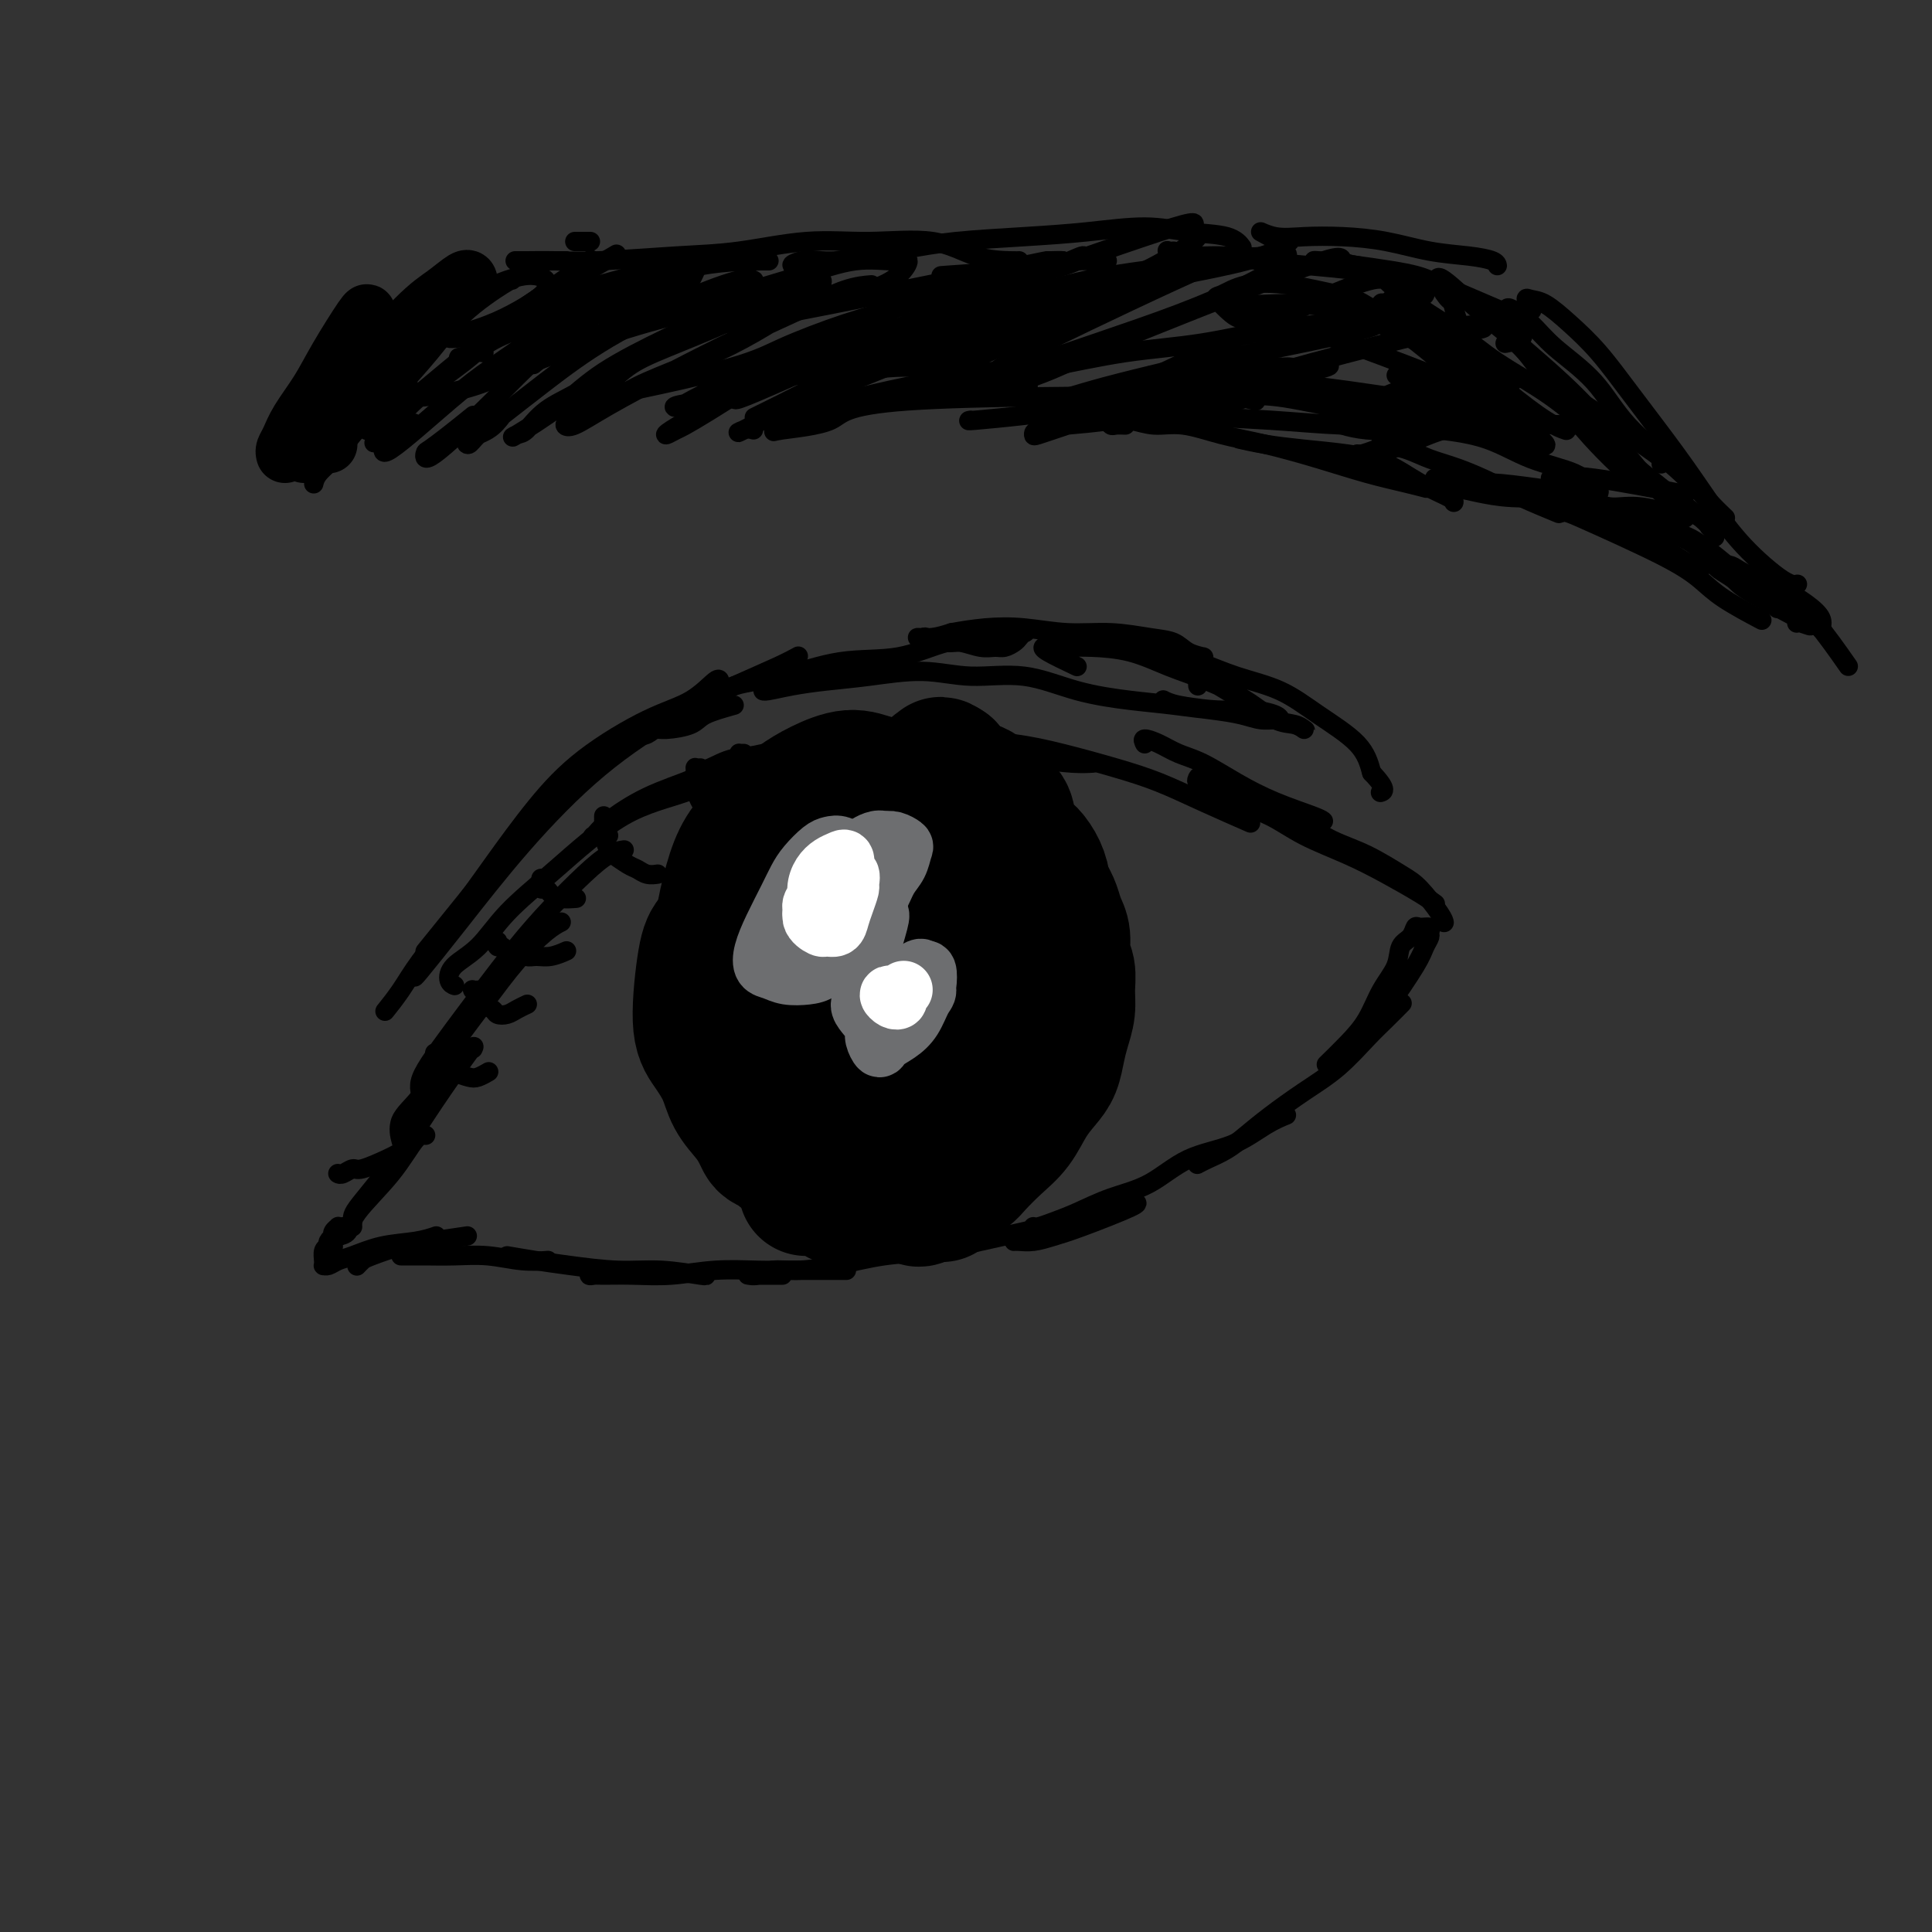 <svg viewBox='0 0 400 400' version='1.1' xmlns='http://www.w3.org/2000/svg' xmlns:xlink='http://www.w3.org/1999/xlink'><rect x="0" y="0" width="400" height="400" fill="#333333" stroke="none"/><g fill='none' stroke='rgb(0,0,0)' stroke-width='4' stroke-linecap='round' stroke-linejoin='round'><path d='M69,258c-0.004,-0.023 -0.008,-0.046 0,0c0.008,0.046 0.028,0.161 0,0c-0.028,-0.161 -0.105,-0.599 0,-1c0.105,-0.401 0.391,-0.766 1,-1c0.609,-0.234 1.540,-0.336 2,-1c0.460,-0.664 0.449,-1.891 2,-4c1.551,-2.109 4.663,-5.101 7,-8c2.337,-2.899 3.898,-5.703 5,-7c1.102,-1.297 1.743,-1.085 2,-1c0.257,0.085 0.128,0.042 0,0'/><path d='M73,253c0.008,0.080 0.017,0.159 0,0c-0.017,-0.159 -0.059,-0.557 0,-1c0.059,-0.443 0.220,-0.933 1,-2c0.780,-1.067 2.181,-2.713 4,-5c1.819,-2.287 4.056,-5.215 6,-8c1.944,-2.785 3.593,-5.427 6,-9c2.407,-3.573 5.571,-8.077 7,-10c1.429,-1.923 1.123,-1.264 1,-1c-0.123,0.264 -0.061,0.132 0,0'/><path d='M83,236c0.095,0.347 0.190,0.694 0,0c-0.190,-0.694 -0.664,-2.427 0,-4c0.664,-1.573 2.467,-2.984 4,-5c1.533,-2.016 2.796,-4.635 5,-8c2.204,-3.365 5.347,-7.476 8,-11c2.653,-3.524 4.814,-6.460 7,-9c2.186,-2.540 4.396,-4.684 6,-6c1.604,-1.316 2.601,-1.805 3,-2c0.399,-0.195 0.199,-0.098 0,0'/><path d='M87,226c0.030,0.149 0.060,0.298 0,0c-0.060,-0.298 -0.209,-1.042 0,-2c0.209,-0.958 0.777,-2.130 2,-4c1.223,-1.870 3.103,-4.439 5,-7c1.897,-2.561 3.813,-5.113 6,-8c2.187,-2.887 4.646,-6.108 7,-9c2.354,-2.892 4.603,-5.454 7,-8c2.397,-2.546 4.941,-5.074 7,-7c2.059,-1.926 3.631,-3.249 5,-4c1.369,-0.751 2.534,-0.929 3,-1c0.466,-0.071 0.233,-0.036 0,0'/><path d='M94,204c0.112,0.043 0.224,0.086 0,0c-0.224,-0.086 -0.783,-0.302 -1,-1c-0.217,-0.698 -0.090,-1.877 1,-3c1.090,-1.123 3.144,-2.189 5,-4c1.856,-1.811 3.513,-4.367 6,-7c2.487,-2.633 5.805,-5.343 10,-9c4.195,-3.657 9.268,-8.262 14,-11c4.732,-2.738 9.124,-3.610 13,-5c3.876,-1.390 7.236,-3.297 9,-4c1.764,-0.703 1.933,-0.201 2,0c0.067,0.201 0.034,0.100 0,0'/><path d='M126,173c-0.208,0.015 -0.415,0.031 -1,0c-0.585,-0.031 -1.546,-0.107 -2,0c-0.454,0.107 -0.401,0.397 0,0c0.401,-0.397 1.148,-1.481 3,-3c1.852,-1.519 4.808,-3.471 8,-5c3.192,-1.529 6.618,-2.634 10,-4c3.382,-1.366 6.718,-2.993 10,-4c3.282,-1.007 6.508,-1.394 10,-2c3.492,-0.606 7.248,-1.432 11,-2c3.752,-0.568 7.501,-0.876 9,-1c1.499,-0.124 0.750,-0.062 0,0'/><path d='M153,161c-0.192,-0.529 -0.383,-1.058 -2,-1c-1.617,0.058 -4.659,0.702 -6,1c-1.341,0.298 -0.982,0.250 -1,0c-0.018,-0.250 -0.415,-0.700 0,-1c0.415,-0.300 1.641,-0.448 3,-1c1.359,-0.552 2.849,-1.509 5,-2c2.151,-0.491 4.962,-0.518 8,-1c3.038,-0.482 6.301,-1.419 10,-2c3.699,-0.581 7.833,-0.807 12,-1c4.167,-0.193 8.368,-0.353 12,0c3.632,0.353 6.697,1.219 10,2c3.303,0.781 6.844,1.477 10,2c3.156,0.523 5.927,0.871 8,1c2.073,0.129 3.450,0.037 4,0c0.550,-0.037 0.275,-0.018 0,0'/><path d='M185,153c-0.867,-0.421 -1.734,-0.842 -2,-1c-0.266,-0.158 0.071,-0.054 1,0c0.929,0.054 2.452,0.058 4,0c1.548,-0.058 3.121,-0.178 5,0c1.879,0.178 4.064,0.655 7,1c2.936,0.345 6.622,0.559 10,1c3.378,0.441 6.448,1.110 10,2c3.552,0.890 7.587,2.001 11,3c3.413,0.999 6.203,1.886 9,3c2.797,1.114 5.599,2.454 9,4c3.401,1.546 7.400,3.299 9,4c1.600,0.701 0.800,0.351 0,0'/><path d='M237,154c-0.247,-0.485 -0.495,-0.969 0,-1c0.495,-0.031 1.731,0.393 3,1c1.269,0.607 2.571,1.399 4,2c1.429,0.601 2.985,1.012 5,2c2.015,0.988 4.487,2.552 7,4c2.513,1.448 5.065,2.780 8,4c2.935,1.220 6.252,2.328 8,3c1.748,0.672 1.928,0.906 2,1c0.072,0.094 0.036,0.047 0,0'/><path d='M248,161c0.063,-0.103 0.125,-0.205 0,0c-0.125,0.205 -0.439,0.718 0,1c0.439,0.282 1.630,0.332 3,1c1.370,0.668 2.919,1.952 5,3c2.081,1.048 4.693,1.859 7,3c2.307,1.141 4.310,2.611 7,4c2.690,1.389 6.066,2.698 9,4c2.934,1.302 5.426,2.596 8,4c2.574,1.404 5.232,2.916 7,4c1.768,1.084 2.648,1.738 3,2c0.352,0.262 0.176,0.131 0,0'/><path d='M270,170c-0.005,-0.039 -0.010,-0.078 0,0c0.010,0.078 0.035,0.273 1,1c0.965,0.727 2.872,1.987 5,3c2.128,1.013 4.479,1.778 7,3c2.521,1.222 5.211,2.902 7,4c1.789,1.098 2.675,1.614 4,3c1.325,1.386 3.087,3.642 4,5c0.913,1.358 0.975,1.816 1,2c0.025,0.184 0.012,0.092 0,0'/><path d='M73,254c-0.417,0.000 -0.834,0.000 -1,0c-0.166,-0.000 -0.082,-0.001 0,0c0.082,0.001 0.162,0.003 0,0c-0.162,-0.003 -0.565,-0.011 -1,0c-0.435,0.011 -0.900,0.041 -1,0c-0.100,-0.041 0.166,-0.152 0,0c-0.166,0.152 -0.762,0.566 -1,1c-0.238,0.434 -0.116,0.887 0,1c0.116,0.113 0.227,-0.114 0,0c-0.227,0.114 -0.792,0.569 -1,1c-0.208,0.431 -0.059,0.837 0,1c0.059,0.163 0.030,0.081 0,0'/><path d='M70,256c-0.445,-0.087 -0.890,-0.175 -1,0c-0.110,0.175 0.114,0.611 0,1c-0.114,0.389 -0.567,0.731 -1,1c-0.433,0.269 -0.846,0.465 -1,1c-0.154,0.535 -0.050,1.408 0,2c0.050,0.592 0.045,0.903 0,1c-0.045,0.097 -0.129,-0.019 0,0c0.129,0.019 0.470,0.174 1,0c0.530,-0.174 1.249,-0.677 2,-1c0.751,-0.323 1.533,-0.465 3,-1c1.467,-0.535 3.620,-1.463 6,-2c2.380,-0.537 4.987,-0.683 7,-1c2.013,-0.317 3.432,-0.805 4,-1c0.568,-0.195 0.284,-0.098 0,0'/><path d='M74,262c-0.092,0.098 -0.185,0.195 0,0c0.185,-0.195 0.646,-0.683 1,-1c0.354,-0.317 0.600,-0.463 2,-1c1.400,-0.537 3.952,-1.463 6,-2c2.048,-0.537 3.590,-0.683 6,-1c2.410,-0.317 5.689,-0.805 7,-1c1.311,-0.195 0.656,-0.098 0,0'/><path d='M83,260c0.107,0.002 0.214,0.004 1,0c0.786,-0.004 2.250,-0.015 4,0c1.750,0.015 3.787,0.057 6,0c2.213,-0.057 4.604,-0.211 7,0c2.396,0.211 4.799,0.788 7,1c2.201,0.212 4.200,0.061 5,0c0.800,-0.061 0.400,-0.030 0,0'/><path d='M105,260c1.990,0.342 3.981,0.684 6,1c2.019,0.316 4.068,0.607 7,1c2.932,0.393 6.747,0.890 10,1c3.253,0.110 5.944,-0.166 9,0c3.056,0.166 6.477,0.776 8,1c1.523,0.224 1.150,0.064 1,0c-0.150,-0.064 -0.075,-0.032 0,0'/><path d='M124,263c-0.286,-0.113 -0.572,-0.227 -1,0c-0.428,0.227 -0.999,0.794 -1,1c-0.001,0.206 0.569,0.051 1,0c0.431,-0.051 0.725,0.000 2,0c1.275,-0.000 3.532,-0.053 6,0c2.468,0.053 5.146,0.210 8,0c2.854,-0.210 5.886,-0.788 9,-1c3.114,-0.212 6.312,-0.057 9,0c2.688,0.057 4.865,0.015 8,0c3.135,-0.015 7.229,-0.004 9,0c1.771,0.004 1.220,0.001 1,0c-0.220,-0.001 -0.110,-0.001 0,0'/><path d='M162,264c-0.955,0.001 -1.911,0.001 -3,0c-1.089,-0.001 -2.312,-0.004 -3,0c-0.688,0.004 -0.841,0.016 -1,0c-0.159,-0.016 -0.326,-0.059 0,0c0.326,0.059 1.143,0.219 2,0c0.857,-0.219 1.754,-0.817 3,-1c1.246,-0.183 2.841,0.050 5,0c2.159,-0.050 4.884,-0.383 8,-1c3.116,-0.617 6.625,-1.518 10,-2c3.375,-0.482 6.617,-0.546 10,-1c3.383,-0.454 6.906,-1.298 10,-2c3.094,-0.702 5.757,-1.260 9,-2c3.243,-0.740 7.065,-1.661 9,-2c1.935,-0.339 1.981,-0.097 2,0c0.019,0.097 0.009,0.048 0,0'/><path d='M210,257c-0.047,0.006 -0.095,0.012 0,0c0.095,-0.012 0.331,-0.042 1,0c0.669,0.042 1.769,0.155 3,0c1.231,-0.155 2.592,-0.577 4,-1c1.408,-0.423 2.862,-0.845 6,-2c3.138,-1.155 7.960,-3.042 10,-4c2.040,-0.958 1.297,-0.988 1,-1c-0.297,-0.012 -0.149,-0.006 0,0'/><path d='M214,254c-0.051,-0.020 -0.103,-0.039 0,0c0.103,0.039 0.359,0.137 1,0c0.641,-0.137 1.665,-0.509 3,-1c1.335,-0.491 2.981,-1.102 5,-2c2.019,-0.898 4.412,-2.082 7,-3c2.588,-0.918 5.370,-1.570 8,-3c2.630,-1.430 5.108,-3.637 8,-5c2.892,-1.363 6.198,-1.881 9,-3c2.802,-1.119 5.101,-2.840 7,-4c1.899,-1.160 3.400,-1.760 4,-2c0.600,-0.240 0.300,-0.120 0,0'/><path d='M248,241c0.035,-0.019 0.070,-0.038 0,0c-0.070,0.038 -0.244,0.132 0,0c0.244,-0.132 0.905,-0.492 2,-1c1.095,-0.508 2.622,-1.165 4,-2c1.378,-0.835 2.605,-1.847 4,-3c1.395,-1.153 2.956,-2.447 5,-4c2.044,-1.553 4.569,-3.366 7,-5c2.431,-1.634 4.767,-3.090 7,-5c2.233,-1.910 4.361,-4.275 6,-6c1.639,-1.725 2.787,-2.811 4,-4c1.213,-1.189 2.489,-2.483 3,-3c0.511,-0.517 0.255,-0.259 0,0'/><path d='M287,209c2.341,-3.406 4.682,-6.811 6,-9c1.318,-2.189 1.615,-3.160 2,-4c0.385,-0.840 0.860,-1.547 1,-2c0.140,-0.453 -0.055,-0.651 0,-1c0.055,-0.349 0.361,-0.849 0,-1c-0.361,-0.151 -1.391,0.048 -2,0c-0.609,-0.048 -0.799,-0.342 -1,0c-0.201,0.342 -0.412,1.322 -1,2c-0.588,0.678 -1.552,1.054 -2,2c-0.448,0.946 -0.380,2.461 -1,4c-0.620,1.539 -1.929,3.103 -3,5c-1.071,1.897 -1.906,4.127 -3,6c-1.094,1.873 -2.448,3.389 -4,5c-1.552,1.611 -3.300,3.317 -4,4c-0.700,0.683 -0.350,0.341 0,0'/><path d='M70,243c0.016,0.009 0.032,0.018 0,0c-0.032,-0.018 -0.111,-0.064 0,0c0.111,0.064 0.412,0.238 1,0c0.588,-0.238 1.464,-0.887 2,-1c0.536,-0.113 0.731,0.310 2,0c1.269,-0.310 3.611,-1.353 5,-2c1.389,-0.647 1.825,-0.899 2,-1c0.175,-0.101 0.087,-0.050 0,0'/><path d='M90,218c-0.003,0.341 -0.006,0.683 0,1c0.006,0.317 0.022,0.610 0,1c-0.022,0.390 -0.081,0.876 0,1c0.081,0.124 0.302,-0.114 1,0c0.698,0.114 1.872,0.580 3,1c1.128,0.420 2.210,0.793 3,1c0.790,0.207 1.290,0.248 2,0c0.710,-0.248 1.632,-0.785 2,-1c0.368,-0.215 0.184,-0.107 0,0'/><path d='M99,205c-0.028,0.002 -0.056,0.003 0,0c0.056,-0.003 0.197,-0.012 0,0c-0.197,0.012 -0.730,0.045 -1,0c-0.270,-0.045 -0.276,-0.167 0,0c0.276,0.167 0.832,0.623 1,1c0.168,0.377 -0.054,0.676 0,1c0.054,0.324 0.384,0.672 1,1c0.616,0.328 1.517,0.634 2,1c0.483,0.366 0.546,0.791 1,1c0.454,0.209 1.297,0.200 2,0c0.703,-0.200 1.266,-0.592 2,-1c0.734,-0.408 1.638,-0.831 2,-1c0.362,-0.169 0.181,-0.085 0,0'/><path d='M103,195c0.026,-0.122 0.051,-0.244 0,0c-0.051,0.244 -0.179,0.854 0,1c0.179,0.146 0.666,-0.171 1,0c0.334,0.171 0.514,0.832 1,1c0.486,0.168 1.276,-0.155 2,0c0.724,0.155 1.382,0.787 2,1c0.618,0.213 1.197,0.005 2,0c0.803,-0.005 1.832,0.191 3,0c1.168,-0.191 2.477,-0.769 3,-1c0.523,-0.231 0.262,-0.116 0,0'/><path d='M112,182c0.002,-0.122 0.004,-0.244 0,0c-0.004,0.244 -0.012,0.853 0,1c0.012,0.147 0.046,-0.167 0,0c-0.046,0.167 -0.173,0.815 0,1c0.173,0.185 0.646,-0.094 1,0c0.354,0.094 0.590,0.561 1,1c0.410,0.439 0.995,0.849 2,1c1.005,0.151 2.430,0.043 3,0c0.570,-0.043 0.285,-0.022 0,0'/><path d='M125,169c-0.001,0.025 -0.001,0.050 0,0c0.001,-0.050 0.004,-0.174 0,0c-0.004,0.174 -0.014,0.647 0,1c0.014,0.353 0.052,0.585 0,1c-0.052,0.415 -0.194,1.014 0,2c0.194,0.986 0.723,2.359 1,3c0.277,0.641 0.302,0.550 1,1c0.698,0.450 2.068,1.441 3,2c0.932,0.559 1.425,0.686 2,1c0.575,0.314 1.232,0.815 2,1c0.768,0.185 1.648,0.053 2,0c0.352,-0.053 0.176,-0.026 0,0'/><path d='M145,159c-0.423,0.025 -0.846,0.050 -1,0c-0.154,-0.050 -0.039,-0.176 0,0c0.039,0.176 0.003,0.656 0,1c-0.003,0.344 0.025,0.554 0,1c-0.025,0.446 -0.105,1.127 0,2c0.105,0.873 0.396,1.936 1,3c0.604,1.064 1.521,2.128 2,3c0.479,0.872 0.520,1.553 1,2c0.480,0.447 1.398,0.659 2,1c0.602,0.341 0.886,0.812 1,1c0.114,0.188 0.057,0.094 0,0'/><path d='M173,151c-0.332,0.446 -0.663,0.891 -1,1c-0.337,0.109 -0.679,-0.119 -1,0c-0.321,0.119 -0.622,0.586 -1,1c-0.378,0.414 -0.834,0.775 -1,1c-0.166,0.225 -0.042,0.316 0,1c0.042,0.684 0.001,1.963 0,3c-0.001,1.037 0.038,1.833 0,3c-0.038,1.167 -0.155,2.705 0,4c0.155,1.295 0.580,2.349 1,3c0.420,0.651 0.834,0.900 1,1c0.166,0.100 0.083,0.050 0,0'/><path d='M88,197c5.978,-7.381 11.955,-14.762 16,-20c4.045,-5.238 6.156,-8.332 9,-11c2.844,-2.668 6.419,-4.911 8,-6c1.581,-1.089 1.166,-1.026 1,-1c-0.166,0.026 -0.083,0.013 0,0'/><path d='M80,209c-0.262,0.326 -0.524,0.652 0,0c0.524,-0.652 1.834,-2.281 3,-4c1.166,-1.719 2.188,-3.527 4,-6c1.812,-2.473 4.414,-5.610 7,-9c2.586,-3.390 5.156,-7.031 8,-11c2.844,-3.969 5.963,-8.266 9,-12c3.037,-3.734 5.991,-6.906 10,-10c4.009,-3.094 9.074,-6.111 13,-8c3.926,-1.889 6.712,-2.651 9,-4c2.288,-1.349 4.078,-3.286 5,-4c0.922,-0.714 0.978,-0.204 1,0c0.022,0.204 0.011,0.102 0,0'/><path d='M86,202c-0.190,0.333 -0.380,0.667 1,-1c1.380,-1.667 4.329,-5.334 8,-10c3.671,-4.666 8.064,-10.331 13,-16c4.936,-5.669 10.416,-11.341 16,-16c5.584,-4.659 11.273,-8.307 16,-11c4.727,-2.693 8.494,-4.433 12,-6c3.506,-1.567 6.752,-2.960 9,-4c2.248,-1.040 3.500,-1.726 4,-2c0.500,-0.274 0.250,-0.137 0,0'/><path d='M152,146c-2.328,0.651 -4.656,1.302 -6,2c-1.344,0.698 -1.703,1.442 -3,2c-1.297,0.558 -3.533,0.930 -5,1c-1.467,0.070 -2.166,-0.161 -3,0c-0.834,0.161 -1.802,0.712 -2,1c-0.198,0.288 0.374,0.311 1,0c0.626,-0.311 1.306,-0.956 3,-2c1.694,-1.044 4.403,-2.487 7,-4c2.597,-1.513 5.083,-3.095 8,-4c2.917,-0.905 6.264,-1.131 10,-2c3.736,-0.869 7.861,-2.380 12,-3c4.139,-0.620 8.293,-0.348 12,-1c3.707,-0.652 6.966,-2.228 10,-3c3.034,-0.772 5.843,-0.740 8,-1c2.157,-0.260 3.662,-0.813 5,-1c1.338,-0.187 2.510,-0.008 3,0c0.490,0.008 0.298,-0.156 0,0c-0.298,0.156 -0.700,0.631 -1,1c-0.300,0.369 -0.496,0.631 -1,1c-0.504,0.369 -1.316,0.846 -2,1c-0.684,0.154 -1.242,-0.015 -2,0c-0.758,0.015 -1.718,0.214 -3,0c-1.282,-0.214 -2.885,-0.842 -4,-1c-1.115,-0.158 -1.741,0.155 -3,0c-1.259,-0.155 -3.152,-0.776 -4,-1c-0.848,-0.224 -0.650,-0.050 -1,0c-0.350,0.050 -1.248,-0.025 -1,0c0.248,0.025 1.642,0.150 3,0c1.358,-0.150 2.679,-0.575 4,-1'/><path d='M197,131c1.989,-0.364 4.460,-0.774 7,-1c2.540,-0.226 5.149,-0.269 8,0c2.851,0.269 5.945,0.849 9,1c3.055,0.151 6.070,-0.128 9,0c2.930,0.128 5.776,0.661 8,1c2.224,0.339 3.827,0.483 5,1c1.173,0.517 1.916,1.406 3,2c1.084,0.594 2.509,0.892 3,1c0.491,0.108 0.050,0.026 0,0c-0.050,-0.026 0.292,0.004 0,0c-0.292,-0.004 -1.218,-0.042 -2,0c-0.782,0.042 -1.420,0.165 -2,0c-0.580,-0.165 -1.100,-0.618 -2,-1c-0.900,-0.382 -2.179,-0.691 -3,-1c-0.821,-0.309 -1.184,-0.616 -2,-1c-0.816,-0.384 -2.084,-0.846 -3,-1c-0.916,-0.154 -1.481,-0.001 -2,0c-0.519,0.001 -0.993,-0.150 -1,0c-0.007,0.150 0.452,0.603 1,1c0.548,0.397 1.184,0.740 2,1c0.816,0.260 1.812,0.437 3,1c1.188,0.563 2.567,1.514 4,2c1.433,0.486 2.920,0.509 4,1c1.080,0.491 1.753,1.451 2,2c0.247,0.549 0.066,0.686 0,1c-0.066,0.314 -0.019,0.804 0,1c0.019,0.196 0.009,0.098 0,0'/><path d='M162,142c-1.154,0.429 -2.307,0.858 -3,1c-0.693,0.142 -0.925,-0.003 -1,0c-0.075,0.003 0.006,0.153 1,0c0.994,-0.153 2.901,-0.611 5,-1c2.099,-0.389 4.392,-0.709 7,-1c2.608,-0.291 5.533,-0.552 9,-1c3.467,-0.448 7.478,-1.084 11,-1c3.522,0.084 6.556,0.887 10,1c3.444,0.113 7.297,-0.463 11,0c3.703,0.463 7.255,1.966 11,3c3.745,1.034 7.683,1.600 11,2c3.317,0.400 6.014,0.633 9,1c2.986,0.367 6.263,0.869 9,1c2.737,0.131 4.935,-0.108 7,0c2.065,0.108 3.996,0.562 5,1c1.004,0.438 1.079,0.861 1,1c-0.079,0.139 -0.314,-0.004 -1,0c-0.686,0.004 -1.823,0.155 -3,0c-1.177,-0.155 -2.393,-0.616 -4,-1c-1.607,-0.384 -3.606,-0.691 -6,-1c-2.394,-0.309 -5.183,-0.622 -7,-1c-1.817,-0.378 -2.662,-0.822 -3,-1c-0.338,-0.178 -0.169,-0.089 0,0'/><path d='M223,138c-2.418,-1.155 -4.835,-2.310 -6,-3c-1.165,-0.690 -1.077,-0.916 -1,-1c0.077,-0.084 0.142,-0.028 1,0c0.858,0.028 2.509,0.026 4,0c1.491,-0.026 2.824,-0.076 5,0c2.176,0.076 5.197,0.280 8,1c2.803,0.720 5.387,1.957 8,3c2.613,1.043 5.253,1.891 8,3c2.747,1.109 5.599,2.480 8,4c2.401,1.520 4.352,3.188 6,4c1.648,0.812 2.995,0.766 4,1c1.005,0.234 1.670,0.747 2,1c0.330,0.253 0.327,0.245 0,0c-0.327,-0.245 -0.978,-0.728 -2,-1c-1.022,-0.272 -2.415,-0.332 -4,-1c-1.585,-0.668 -3.363,-1.943 -5,-3c-1.637,-1.057 -3.133,-1.894 -5,-3c-1.867,-1.106 -4.106,-2.480 -6,-4c-1.894,-1.520 -3.443,-3.186 -5,-4c-1.557,-0.814 -3.122,-0.777 -4,-1c-0.878,-0.223 -1.067,-0.705 -1,-1c0.067,-0.295 0.392,-0.401 1,0c0.608,0.401 1.499,1.309 3,2c1.501,0.691 3.613,1.166 6,2c2.387,0.834 5.048,2.027 8,3c2.952,0.973 6.193,1.725 9,3c2.807,1.275 5.179,3.074 8,5c2.821,1.926 6.092,3.979 8,6c1.908,2.021 2.454,4.011 3,6'/><path d='M284,160c3.400,3.533 2.400,3.867 2,4c-0.400,0.133 -0.200,0.067 0,0'/><path d='M154,156c-0.423,-0.004 -0.846,-0.008 -1,0c-0.154,0.008 -0.040,0.028 0,0c0.040,-0.028 0.004,-0.102 0,0c-0.004,0.102 0.022,0.382 0,1c-0.022,0.618 -0.093,1.573 0,2c0.093,0.427 0.351,0.324 1,1c0.649,0.676 1.689,2.130 3,3c1.311,0.870 2.891,1.157 4,1c1.109,-0.157 1.745,-0.759 2,-1c0.255,-0.241 0.127,-0.120 0,0'/><path d='M166,153c0.106,-0.007 0.212,-0.014 0,0c-0.212,0.014 -0.741,0.049 -1,0c-0.259,-0.049 -0.248,-0.182 0,0c0.248,0.182 0.733,0.680 1,1c0.267,0.320 0.317,0.464 1,1c0.683,0.536 2.001,1.464 3,2c0.999,0.536 1.680,0.680 3,1c1.320,0.320 3.278,0.817 4,1c0.722,0.183 0.206,0.052 0,0c-0.206,-0.052 -0.103,-0.026 0,0'/><path d='M190,153c-0.452,-0.404 -0.904,-0.809 -1,-1c-0.096,-0.191 0.163,-0.169 0,0c-0.163,0.169 -0.747,0.484 -1,1c-0.253,0.516 -0.176,1.231 0,2c0.176,0.769 0.450,1.590 1,2c0.550,0.410 1.374,0.409 2,1c0.626,0.591 1.053,1.775 2,3c0.947,1.225 2.413,2.493 3,3c0.587,0.507 0.293,0.254 0,0'/></g>
<g fill='none' stroke='rgb(0,0,0)' stroke-width='28' stroke-linecap='round' stroke-linejoin='round'><path d='M194,171c-0.034,0.098 -0.068,0.196 0,0c0.068,-0.196 0.237,-0.686 0,-1c-0.237,-0.314 -0.880,-0.451 -1,-1c-0.120,-0.549 0.282,-1.508 0,-2c-0.282,-0.492 -1.249,-0.515 -2,-1c-0.751,-0.485 -1.288,-1.431 -2,-2c-0.712,-0.569 -1.599,-0.761 -3,-1c-1.401,-0.239 -3.314,-0.526 -5,-1c-1.686,-0.474 -3.144,-1.136 -5,-1c-1.856,0.136 -4.111,1.068 -6,2c-1.889,0.932 -3.413,1.864 -5,3c-1.587,1.136 -3.238,2.478 -5,4c-1.762,1.522 -3.635,3.226 -5,5c-1.365,1.774 -2.221,3.620 -3,6c-0.779,2.380 -1.483,5.295 -2,8c-0.517,2.705 -0.849,5.199 -1,8c-0.151,2.801 -0.120,5.909 0,9c0.120,3.091 0.329,6.167 1,9c0.671,2.833 1.804,5.424 3,8c1.196,2.576 2.456,5.137 4,7c1.544,1.863 3.374,3.026 5,4c1.626,0.974 3.049,1.758 5,2c1.951,0.242 4.430,-0.058 7,0c2.570,0.058 5.231,0.476 8,0c2.769,-0.476 5.646,-1.844 8,-3c2.354,-1.156 4.187,-2.100 6,-3c1.813,-0.900 3.607,-1.755 5,-3c1.393,-1.245 2.384,-2.880 3,-4c0.616,-1.120 0.858,-1.725 1,-3c0.142,-1.275 0.183,-3.222 0,-5c-0.183,-1.778 -0.592,-3.389 -1,-5'/><path d='M204,210c-0.508,-2.387 -1.279,-3.356 -2,-5c-0.721,-1.644 -1.391,-3.963 -2,-6c-0.609,-2.037 -1.157,-3.792 -2,-6c-0.843,-2.208 -1.981,-4.869 -3,-7c-1.019,-2.131 -1.920,-3.732 -3,-5c-1.080,-1.268 -2.340,-2.204 -4,-3c-1.660,-0.796 -3.721,-1.451 -6,-2c-2.279,-0.549 -4.775,-0.990 -7,-1c-2.225,-0.010 -4.177,0.412 -6,1c-1.823,0.588 -3.516,1.341 -5,2c-1.484,0.659 -2.760,1.223 -4,4c-1.240,2.777 -2.446,7.765 -3,11c-0.554,3.235 -0.458,4.715 0,7c0.458,2.285 1.277,5.375 2,8c0.723,2.625 1.350,4.783 2,7c0.650,2.217 1.321,4.491 2,6c0.679,1.509 1.364,2.252 2,3c0.636,0.748 1.221,1.501 2,2c0.779,0.499 1.752,0.743 3,1c1.248,0.257 2.771,0.528 5,0c2.229,-0.528 5.165,-1.855 8,-3c2.835,-1.145 5.570,-2.109 8,-4c2.430,-1.891 4.555,-4.709 6,-7c1.445,-2.291 2.211,-4.057 3,-6c0.789,-1.943 1.600,-4.065 2,-6c0.400,-1.935 0.389,-3.684 0,-6c-0.389,-2.316 -1.156,-5.198 -2,-8c-0.844,-2.802 -1.766,-5.524 -3,-8c-1.234,-2.476 -2.781,-4.708 -4,-6c-1.219,-1.292 -2.109,-1.646 -3,-2'/><path d='M190,171c-2.205,-1.391 -4.217,-0.869 -6,0c-1.783,0.869 -3.335,2.083 -5,3c-1.665,0.917 -3.442,1.535 -5,3c-1.558,1.465 -2.896,3.777 -4,6c-1.104,2.223 -1.973,4.357 -3,7c-1.027,2.643 -2.211,5.795 -3,9c-0.789,3.205 -1.182,6.463 -1,10c0.182,3.537 0.939,7.353 2,10c1.061,2.647 2.426,4.123 4,5c1.574,0.877 3.356,1.154 5,1c1.644,-0.154 3.149,-0.739 6,-3c2.851,-2.261 7.049,-6.199 9,-9c1.951,-2.801 1.657,-4.467 2,-7c0.343,-2.533 1.324,-5.935 2,-9c0.676,-3.065 1.046,-5.793 1,-9c-0.046,-3.207 -0.507,-6.891 -1,-9c-0.493,-2.109 -1.019,-2.641 -2,-3c-0.981,-0.359 -2.418,-0.544 -4,0c-1.582,0.544 -3.309,1.816 -5,3c-1.691,1.184 -3.344,2.280 -5,4c-1.656,1.720 -3.313,4.063 -5,7c-1.687,2.937 -3.404,6.469 -5,10c-1.596,3.531 -3.071,7.063 -4,11c-0.929,3.937 -1.312,8.280 -1,11c0.312,2.720 1.319,3.818 3,5c1.681,1.182 4.036,2.446 6,3c1.964,0.554 3.537,0.396 5,0c1.463,-0.396 2.817,-1.030 4,-2c1.183,-0.970 2.195,-2.277 3,-4c0.805,-1.723 1.402,-3.861 2,-6'/><path d='M185,218c1.591,-3.137 1.067,-4.980 1,-7c-0.067,-2.020 0.322,-4.216 0,-7c-0.322,-2.784 -1.357,-6.156 -2,-9c-0.643,-2.844 -0.895,-5.159 -2,-7c-1.105,-1.841 -3.064,-3.207 -5,-4c-1.936,-0.793 -3.849,-1.012 -6,-1c-2.151,0.012 -4.540,0.256 -7,1c-2.460,0.744 -4.990,1.987 -7,3c-2.010,1.013 -3.500,1.795 -5,3c-1.500,1.205 -3.008,2.831 -4,4c-0.992,1.169 -1.466,1.880 -2,5c-0.534,3.120 -1.128,8.649 -1,12c0.128,3.351 0.980,4.526 2,6c1.020,1.474 2.210,3.249 3,5c0.790,1.751 1.180,3.477 2,5c0.820,1.523 2.069,2.842 3,4c0.931,1.158 1.545,2.157 2,3c0.455,0.843 0.751,1.532 1,2c0.249,0.468 0.451,0.714 1,1c0.549,0.286 1.446,0.612 2,1c0.554,0.388 0.767,0.837 1,1c0.233,0.163 0.486,0.040 1,0c0.514,-0.040 1.289,0.003 2,0c0.711,-0.003 1.359,-0.050 2,0c0.641,0.050 1.274,0.199 2,0c0.726,-0.199 1.545,-0.744 2,-1c0.455,-0.256 0.545,-0.223 1,0c0.455,0.223 1.276,0.637 2,1c0.724,0.363 1.350,0.675 2,1c0.650,0.325 1.325,0.662 2,1'/><path d='M178,241c3.028,0.293 2.599,0.025 3,0c0.401,-0.025 1.632,0.193 3,0c1.368,-0.193 2.873,-0.798 4,-1c1.127,-0.202 1.877,-0.001 3,0c1.123,0.001 2.619,-0.198 4,-1c1.381,-0.802 2.646,-2.207 4,-3c1.354,-0.793 2.797,-0.973 4,-2c1.203,-1.027 2.168,-2.900 3,-4c0.832,-1.100 1.532,-1.428 2,-2c0.468,-0.572 0.703,-1.390 1,-2c0.297,-0.610 0.657,-1.013 1,-2c0.343,-0.987 0.669,-2.559 1,-4c0.331,-1.441 0.667,-2.751 1,-4c0.333,-1.249 0.664,-2.438 1,-4c0.336,-1.562 0.678,-3.498 1,-5c0.322,-1.502 0.623,-2.572 1,-4c0.377,-1.428 0.831,-3.214 1,-5c0.169,-1.786 0.053,-3.571 0,-5c-0.053,-1.429 -0.044,-2.503 0,-4c0.044,-1.497 0.124,-3.419 0,-5c-0.124,-1.581 -0.451,-2.822 -1,-4c-0.549,-1.178 -1.320,-2.293 -2,-3c-0.680,-0.707 -1.270,-1.005 -2,-2c-0.730,-0.995 -1.599,-2.686 -2,-4c-0.401,-1.314 -0.334,-2.250 -1,-3c-0.666,-0.750 -2.066,-1.313 -3,-2c-0.934,-0.687 -1.402,-1.496 -2,-2c-0.598,-0.504 -1.325,-0.702 -2,-1c-0.675,-0.298 -1.297,-0.696 -2,-1c-0.703,-0.304 -1.487,-0.516 -2,-1c-0.513,-0.484 -0.757,-1.242 -1,-2'/><path d='M196,159c-2.021,-1.391 -1.075,-0.369 -1,0c0.075,0.369 -0.721,0.086 -1,0c-0.279,-0.086 -0.042,0.026 0,0c0.042,-0.026 -0.112,-0.192 0,0c0.112,0.192 0.490,0.740 1,1c0.510,0.260 1.151,0.233 2,1c0.849,0.767 1.905,2.328 3,3c1.095,0.672 2.230,0.456 3,1c0.770,0.544 1.176,1.850 2,3c0.824,1.150 2.066,2.146 3,3c0.934,0.854 1.561,1.568 3,4c1.439,2.432 3.691,6.584 5,9c1.309,2.416 1.675,3.097 2,4c0.325,0.903 0.609,2.030 1,3c0.391,0.970 0.890,1.785 1,3c0.110,1.215 -0.170,2.831 0,4c0.170,1.169 0.788,1.890 1,3c0.212,1.110 0.016,2.608 0,4c-0.016,1.392 0.148,2.679 0,4c-0.148,1.321 -0.609,2.676 -1,4c-0.391,1.324 -0.712,2.615 -1,4c-0.288,1.385 -0.544,2.862 -1,4c-0.456,1.138 -1.113,1.937 -2,3c-0.887,1.063 -2.004,2.392 -3,4c-0.996,1.608 -1.872,3.496 -3,5c-1.128,1.504 -2.510,2.624 -4,4c-1.490,1.376 -3.090,3.008 -4,4c-0.910,0.992 -1.130,1.344 -2,2c-0.870,0.656 -2.392,1.616 -3,2c-0.608,0.384 -0.304,0.192 0,0'/><path d='M197,245c-3.500,4.000 -1.750,2.000 0,0'/><path d='M205,236c-0.588,1.092 -1.177,2.185 -2,3c-0.823,0.815 -1.881,1.353 -3,2c-1.119,0.647 -2.300,1.404 -3,2c-0.700,0.596 -0.921,1.032 -2,2c-1.079,0.968 -3.018,2.467 -4,3c-0.982,0.533 -1.009,0.101 -1,0c0.009,-0.101 0.054,0.131 0,0c-0.054,-0.131 -0.205,-0.624 0,-1c0.205,-0.376 0.768,-0.634 1,-1c0.232,-0.366 0.134,-0.841 0,-1c-0.134,-0.159 -0.304,-0.004 -1,0c-0.696,0.004 -1.916,-0.144 -3,0c-1.084,0.144 -2.030,0.578 -3,1c-0.970,0.422 -1.962,0.831 -3,1c-1.038,0.169 -2.121,0.098 -3,0c-0.879,-0.098 -1.552,-0.222 -2,0c-0.448,0.222 -0.670,0.791 -1,1c-0.330,0.209 -0.767,0.057 -1,0c-0.233,-0.057 -0.261,-0.019 0,0c0.261,0.019 0.811,0.020 1,0c0.189,-0.020 0.017,-0.062 0,0c-0.017,0.062 0.121,0.227 0,0c-0.121,-0.227 -0.501,-0.845 -1,-1c-0.499,-0.155 -1.115,0.155 -2,0c-0.885,-0.155 -2.037,-0.774 -3,-1c-0.963,-0.226 -1.736,-0.061 -2,0c-0.264,0.061 -0.019,0.016 0,0c0.019,-0.016 -0.187,-0.004 0,0c0.187,0.004 0.768,0.001 1,0c0.232,-0.001 0.116,-0.001 0,0'/></g>
<g fill='none' stroke='rgb(109,110,112)' stroke-width='12' stroke-linecap='round' stroke-linejoin='round'><path d='M176,184c-0.333,0.107 -0.667,0.214 -1,0c-0.333,-0.214 -0.666,-0.748 -1,-1c-0.334,-0.252 -0.671,-0.220 -1,0c-0.329,0.220 -0.651,0.629 -1,1c-0.349,0.371 -0.724,0.705 -1,1c-0.276,0.295 -0.453,0.551 -1,1c-0.547,0.449 -1.464,1.091 -2,2c-0.536,0.909 -0.691,2.087 -1,3c-0.309,0.913 -0.771,1.563 -1,2c-0.229,0.437 -0.226,0.661 0,1c0.226,0.339 0.675,0.792 1,1c0.325,0.208 0.526,0.170 1,0c0.474,-0.170 1.222,-0.473 2,-1c0.778,-0.527 1.585,-1.278 2,-2c0.415,-0.722 0.437,-1.416 1,-2c0.563,-0.584 1.668,-1.059 2,-2c0.332,-0.941 -0.111,-2.347 0,-3c0.111,-0.653 0.774,-0.554 1,-1c0.226,-0.446 0.016,-1.438 0,-2c-0.016,-0.562 0.161,-0.696 0,-1c-0.161,-0.304 -0.662,-0.780 -1,-1c-0.338,-0.220 -0.514,-0.184 -1,0c-0.486,0.184 -1.283,0.517 -2,1c-0.717,0.483 -1.355,1.117 -2,2c-0.645,0.883 -1.296,2.016 -2,3c-0.704,0.984 -1.461,1.820 -2,3c-0.539,1.180 -0.860,2.706 -1,4c-0.140,1.294 -0.099,2.357 0,3c0.099,0.643 0.258,0.865 1,1c0.742,0.135 2.069,0.181 3,0c0.931,-0.181 1.465,-0.591 2,-1'/><path d='M171,196c1.454,-0.535 2.089,-1.873 3,-3c0.911,-1.127 2.099,-2.043 3,-3c0.901,-0.957 1.515,-1.956 2,-3c0.485,-1.044 0.839,-2.134 1,-3c0.161,-0.866 0.128,-1.508 0,-2c-0.128,-0.492 -0.352,-0.835 -1,-1c-0.648,-0.165 -1.722,-0.154 -3,0c-1.278,0.154 -2.761,0.451 -4,1c-1.239,0.549 -2.235,1.351 -3,2c-0.765,0.649 -1.298,1.144 -2,2c-0.702,0.856 -1.573,2.072 -2,3c-0.427,0.928 -0.409,1.568 0,3c0.409,1.432 1.211,3.657 2,5c0.789,1.343 1.567,1.805 2,2c0.433,0.195 0.521,0.125 1,0c0.479,-0.125 1.348,-0.303 2,-1c0.652,-0.697 1.088,-1.912 2,-3c0.912,-1.088 2.301,-2.047 3,-3c0.699,-0.953 0.707,-1.898 1,-3c0.293,-1.102 0.870,-2.361 1,-3c0.130,-0.639 -0.189,-0.660 -1,-1c-0.811,-0.340 -2.116,-1.000 -3,-1c-0.884,0.000 -1.349,0.660 -2,1c-0.651,0.340 -1.489,0.359 -2,1c-0.511,0.641 -0.693,1.902 -1,3c-0.307,1.098 -0.737,2.032 -1,3c-0.263,0.968 -0.359,1.971 0,3c0.359,1.029 1.174,2.085 2,3c0.826,0.915 1.665,1.690 2,2c0.335,0.310 0.168,0.155 0,0'/><path d='M189,204c-0.220,-0.030 -0.440,-0.059 -1,0c-0.560,0.059 -1.459,0.207 -2,0c-0.541,-0.207 -0.723,-0.769 -1,-1c-0.277,-0.231 -0.648,-0.133 -1,0c-0.352,0.133 -0.684,0.300 -1,1c-0.316,0.700 -0.617,1.933 -1,3c-0.383,1.067 -0.847,1.968 -1,3c-0.153,1.032 0.006,2.194 0,3c-0.006,0.806 -0.178,1.256 0,2c0.178,0.744 0.705,1.783 1,2c0.295,0.217 0.356,-0.388 1,-1c0.644,-0.612 1.869,-1.229 3,-2c1.131,-0.771 2.168,-1.694 3,-3c0.832,-1.306 1.459,-2.996 2,-4c0.541,-1.004 0.997,-1.324 1,-2c0.003,-0.676 -0.447,-1.710 -1,-2c-0.553,-0.290 -1.208,0.163 -2,0c-0.792,-0.163 -1.719,-0.941 -3,-1c-1.281,-0.059 -2.915,0.603 -4,1c-1.085,0.397 -1.620,0.529 -2,1c-0.380,0.471 -0.605,1.279 -1,2c-0.395,0.721 -0.962,1.354 -1,2c-0.038,0.646 0.451,1.307 1,2c0.549,0.693 1.159,1.420 2,2c0.841,0.580 1.914,1.012 3,1c1.086,-0.012 2.187,-0.470 3,-1c0.813,-0.530 1.339,-1.134 2,-2c0.661,-0.866 1.455,-1.995 2,-3c0.545,-1.005 0.839,-1.886 1,-3c0.161,-1.114 0.189,-2.461 0,-3c-0.189,-0.539 -0.594,-0.269 -1,0'/><path d='M191,201c0.094,-1.557 -1.670,0.052 -3,1c-1.330,0.948 -2.227,1.235 -3,2c-0.773,0.765 -1.424,2.009 -2,3c-0.576,0.991 -1.078,1.728 -1,2c0.078,0.272 0.737,0.078 1,0c0.263,-0.078 0.132,-0.039 0,0'/><path d='M183,182c0.122,0.081 0.245,0.162 0,0c-0.245,-0.162 -0.856,-0.567 -1,-1c-0.144,-0.433 0.179,-0.894 0,-1c-0.179,-0.106 -0.859,0.144 -1,0c-0.141,-0.144 0.258,-0.683 0,-1c-0.258,-0.317 -1.171,-0.411 -2,-1c-0.829,-0.589 -1.572,-1.673 -2,-2c-0.428,-0.327 -0.541,0.104 -1,0c-0.459,-0.104 -1.264,-0.741 -2,-1c-0.736,-0.259 -1.404,-0.140 -2,0c-0.596,0.140 -1.122,0.301 -2,1c-0.878,0.699 -2.109,1.937 -3,3c-0.891,1.063 -1.441,1.952 -2,3c-0.559,1.048 -1.125,2.255 -2,4c-0.875,1.745 -2.059,4.026 -3,6c-0.941,1.974 -1.641,3.640 -2,5c-0.359,1.360 -0.378,2.415 0,3c0.378,0.585 1.154,0.698 2,1c0.846,0.302 1.763,0.791 3,1c1.237,0.209 2.795,0.139 4,0c1.205,-0.139 2.056,-0.346 3,-1c0.944,-0.654 1.982,-1.753 3,-3c1.018,-1.247 2.017,-2.640 3,-4c0.983,-1.360 1.951,-2.687 3,-4c1.049,-1.313 2.177,-2.614 3,-4c0.823,-1.386 1.339,-2.858 2,-4c0.661,-1.142 1.467,-1.952 2,-3c0.533,-1.048 0.792,-2.332 1,-3c0.208,-0.668 0.364,-0.718 0,-1c-0.364,-0.282 -1.247,-0.795 -2,-1c-0.753,-0.205 -1.377,-0.103 -2,0'/><path d='M183,174c-1.229,-0.634 -2.802,0.283 -4,1c-1.198,0.717 -2.020,1.236 -3,2c-0.980,0.764 -2.116,1.773 -3,3c-0.884,1.227 -1.515,2.671 -2,4c-0.485,1.329 -0.824,2.542 -1,4c-0.176,1.458 -0.187,3.163 0,5c0.187,1.837 0.574,3.808 1,5c0.426,1.192 0.892,1.605 2,2c1.108,0.395 2.858,0.773 4,1c1.142,0.227 1.676,0.305 2,0c0.324,-0.305 0.439,-0.992 1,-3c0.561,-2.008 1.569,-5.336 2,-7c0.431,-1.664 0.287,-1.664 0,-2c-0.287,-0.336 -0.716,-1.008 -1,-1c-0.284,0.008 -0.423,0.694 -1,2c-0.577,1.306 -1.594,3.230 -2,4c-0.406,0.770 -0.203,0.385 0,0'/></g>
<g fill='none' stroke='rgb(255,255,255)' stroke-width='12' stroke-linecap='round' stroke-linejoin='round'><path d='M175,184c0.008,-0.000 0.016,-0.000 0,0c-0.016,0.000 -0.057,0.000 0,0c0.057,-0.000 0.211,-0.000 0,0c-0.211,0.000 -0.788,0.001 -1,0c-0.212,-0.001 -0.058,-0.002 0,0c0.058,0.002 0.019,0.008 0,0c-0.019,-0.008 -0.019,-0.028 0,0c0.019,0.028 0.058,0.105 0,0c-0.058,-0.105 -0.214,-0.393 0,-1c0.214,-0.607 0.798,-1.533 1,-2c0.202,-0.467 0.023,-0.474 0,-1c-0.023,-0.526 0.109,-1.572 0,-2c-0.109,-0.428 -0.458,-0.239 -1,0c-0.542,0.239 -1.275,0.529 -2,1c-0.725,0.471 -1.441,1.125 -2,2c-0.559,0.875 -0.961,1.971 -1,3c-0.039,1.029 0.283,1.990 0,3c-0.283,1.010 -1.173,2.069 -1,3c0.173,0.931 1.408,1.733 2,2c0.592,0.267 0.541,-0.002 1,0c0.459,0.002 1.429,0.276 2,0c0.571,-0.276 0.743,-1.100 1,-2c0.257,-0.900 0.599,-1.874 1,-3c0.401,-1.126 0.862,-2.405 1,-3c0.138,-0.595 -0.047,-0.507 0,-1c0.047,-0.493 0.325,-1.566 0,-2c-0.325,-0.434 -1.252,-0.230 -2,0c-0.748,0.230 -1.317,0.485 -2,1c-0.683,0.515 -1.481,1.290 -2,2c-0.519,0.710 -0.760,1.355 -1,2'/><path d='M169,186c-1.300,1.183 -1.049,1.639 -1,2c0.049,0.361 -0.103,0.627 0,1c0.103,0.373 0.462,0.854 1,1c0.538,0.146 1.254,-0.043 2,0c0.746,0.043 1.521,0.319 2,0c0.479,-0.319 0.662,-1.233 1,-2c0.338,-0.767 0.831,-1.387 1,-2c0.169,-0.613 0.014,-1.219 0,-2c-0.014,-0.781 0.112,-1.737 0,-2c-0.112,-0.263 -0.461,0.168 -1,0c-0.539,-0.168 -1.269,-0.935 -2,0c-0.731,0.935 -1.464,3.570 -2,5c-0.536,1.430 -0.875,1.654 -1,2c-0.125,0.346 -0.036,0.813 0,1c0.036,0.187 0.018,0.093 0,0'/><path d='M185,206c-0.503,-0.107 -1.007,-0.215 -1,0c0.007,0.215 0.524,0.751 1,1c0.476,0.249 0.912,0.210 1,0c0.088,-0.210 -0.172,-0.592 0,-1c0.172,-0.408 0.777,-0.840 1,-1c0.223,-0.160 0.064,-0.046 0,0c-0.064,0.046 -0.032,0.023 0,0'/></g>
<g fill='none' stroke='rgb(0,0,0)' stroke-width='12' stroke-linecap='round' stroke-linejoin='round'><path d='M59,94c-0.079,-0.279 -0.158,-0.559 0,-1c0.158,-0.441 0.554,-1.044 1,-2c0.446,-0.956 0.943,-2.267 2,-4c1.057,-1.733 2.676,-3.890 4,-6c1.324,-2.110 2.355,-4.174 4,-7c1.645,-2.826 3.904,-6.415 5,-8c1.096,-1.585 1.027,-1.167 1,-1c-0.027,0.167 -0.014,0.084 0,0'/><path d='M63,94c0.036,-0.377 0.071,-0.754 0,-1c-0.071,-0.246 -0.249,-0.362 0,-1c0.249,-0.638 0.926,-1.797 2,-3c1.074,-1.203 2.547,-2.449 4,-4c1.453,-1.551 2.887,-3.407 6,-7c3.113,-3.593 7.906,-8.924 11,-12c3.094,-3.076 4.489,-3.897 6,-5c1.511,-1.103 3.138,-2.489 4,-3c0.862,-0.511 0.961,-0.146 1,0c0.039,0.146 0.020,0.073 0,0'/><path d='M68,92c0.000,-0.417 0.000,-0.833 0,-1c0.000,-0.167 0.000,-0.083 0,0'/></g>
<g fill='none' stroke='rgb(0,0,0)' stroke-width='4' stroke-linecap='round' stroke-linejoin='round'><path d='M65,100c-0.036,0.155 -0.073,0.310 0,0c0.073,-0.310 0.254,-1.085 1,-2c0.746,-0.915 2.057,-1.969 3,-3c0.943,-1.031 1.518,-2.039 4,-5c2.482,-2.961 6.872,-7.876 10,-12c3.128,-4.124 4.996,-7.456 7,-10c2.004,-2.544 4.144,-4.298 5,-5c0.856,-0.702 0.428,-0.351 0,0'/><path d='M76,89c-0.008,0.095 -0.015,0.191 0,0c0.015,-0.191 0.053,-0.668 1,-2c0.947,-1.332 2.804,-3.520 5,-6c2.196,-2.480 4.732,-5.253 7,-8c2.268,-2.747 4.268,-5.468 7,-8c2.732,-2.532 6.197,-4.874 8,-6c1.803,-1.126 1.944,-1.036 2,-1c0.056,0.036 0.028,0.018 0,0'/><path d='M84,84c-0.233,0.263 -0.467,0.525 -1,1c-0.533,0.475 -1.367,1.161 -2,2c-0.633,0.839 -1.067,1.829 -2,3c-0.933,1.171 -2.367,2.524 -1,1c1.367,-1.524 5.534,-5.923 9,-9c3.466,-3.077 6.232,-4.832 9,-7c2.768,-2.168 5.537,-4.749 8,-7c2.463,-2.251 4.619,-4.170 7,-6c2.381,-1.830 4.987,-3.570 7,-5c2.013,-1.430 3.432,-2.552 4,-3c0.568,-0.448 0.284,-0.224 0,0'/><path d='M84,86c-1.478,1.174 -2.956,2.349 -4,3c-1.044,0.651 -1.655,0.780 -2,1c-0.345,0.220 -0.423,0.531 0,0c0.423,-0.531 1.347,-1.905 6,-6c4.653,-4.095 13.034,-10.912 18,-15c4.966,-4.088 6.517,-5.446 9,-7c2.483,-1.554 5.899,-3.303 9,-5c3.101,-1.697 5.886,-3.342 7,-4c1.114,-0.658 0.557,-0.329 0,0'/><path d='M86,88c-0.130,-0.336 -0.259,-0.672 -1,0c-0.741,0.672 -2.093,2.353 -3,3c-0.907,0.647 -1.369,0.261 -2,1c-0.631,0.739 -1.433,2.603 1,1c2.433,-1.603 8.100,-6.671 12,-10c3.900,-3.329 6.034,-4.917 9,-7c2.966,-2.083 6.764,-4.661 10,-7c3.236,-2.339 5.910,-4.437 9,-6c3.090,-1.563 6.597,-2.589 8,-3c1.403,-0.411 0.701,-0.205 0,0'/><path d='M118,70c-0.289,-0.022 -0.578,-0.044 -2,1c-1.422,1.044 -3.978,3.156 -5,4c-1.022,0.844 -0.511,0.422 0,0'/><path d='M98,86c-1.688,1.365 -3.376,2.729 -5,4c-1.624,1.271 -3.183,2.447 -4,3c-0.817,0.553 -0.892,0.482 -1,1c-0.108,0.518 -0.251,1.626 2,0c2.251,-1.626 6.895,-5.984 10,-9c3.105,-3.016 4.671,-4.689 7,-7c2.329,-2.311 5.423,-5.260 9,-8c3.577,-2.740 7.639,-5.270 12,-7c4.361,-1.730 9.020,-2.658 11,-3c1.980,-0.342 1.280,-0.098 1,0c-0.280,0.098 -0.140,0.049 0,0'/><path d='M104,86c-0.824,1.082 -1.648,2.165 -3,3c-1.352,0.835 -3.231,1.424 -4,2c-0.769,0.576 -0.427,1.140 0,1c0.427,-0.140 0.938,-0.984 2,-2c1.062,-1.016 2.676,-2.203 5,-4c2.324,-1.797 5.358,-4.205 9,-7c3.642,-2.795 7.890,-5.978 13,-9c5.110,-3.022 11.081,-5.882 16,-8c4.919,-2.118 8.786,-3.493 11,-4c2.214,-0.507 2.775,-0.145 3,0c0.225,0.145 0.112,0.072 0,0'/><path d='M134,73c-1.813,0.792 -3.626,1.584 -6,3c-2.374,1.416 -5.309,3.456 -8,5c-2.691,1.544 -5.138,2.593 -7,4c-1.862,1.407 -3.138,3.173 -4,4c-0.862,0.827 -1.308,0.714 -2,1c-0.692,0.286 -1.628,0.969 0,0c1.628,-0.969 5.819,-3.590 9,-6c3.181,-2.410 5.350,-4.610 9,-7c3.650,-2.390 8.779,-4.971 13,-7c4.221,-2.029 7.533,-3.506 11,-5c3.467,-1.494 7.088,-3.006 10,-4c2.912,-0.994 5.115,-1.471 7,-2c1.885,-0.529 3.453,-1.112 4,-1c0.547,0.112 0.075,0.918 -1,2c-1.075,1.082 -2.752,2.438 -5,4c-2.248,1.562 -5.067,3.328 -8,5c-2.933,1.672 -5.979,3.250 -10,5c-4.021,1.750 -9.015,3.673 -12,5c-2.985,1.327 -3.959,2.057 -6,3c-2.041,0.943 -5.147,2.100 -7,3c-1.853,0.900 -2.452,1.545 -3,2c-0.548,0.455 -1.045,0.721 -1,1c0.045,0.279 0.630,0.571 2,0c1.370,-0.571 3.523,-2.006 7,-4c3.477,-1.994 8.277,-4.548 13,-7c4.723,-2.452 9.368,-4.801 14,-7c4.632,-2.199 9.252,-4.249 13,-6c3.748,-1.751 6.624,-3.202 9,-4c2.376,-0.798 4.250,-0.942 5,-1c0.750,-0.058 0.375,-0.029 0,0'/><path d='M145,85c0.102,0.119 0.203,0.239 -1,1c-1.203,0.761 -3.711,2.164 -5,3c-1.289,0.836 -1.361,1.106 -1,1c0.361,-0.106 1.154,-0.588 2,-1c0.846,-0.412 1.746,-0.755 7,-4c5.254,-3.245 14.861,-9.391 21,-13c6.139,-3.609 8.808,-4.680 12,-6c3.192,-1.320 6.907,-2.890 10,-4c3.093,-1.110 5.563,-1.760 7,-2c1.437,-0.240 1.839,-0.068 2,0c0.161,0.068 0.080,0.034 0,0'/><path d='M157,86c0.245,-0.121 0.491,-0.242 0,0c-0.491,0.242 -1.717,0.847 0,0c1.717,-0.847 6.378,-3.148 10,-5c3.622,-1.852 6.204,-3.256 10,-5c3.796,-1.744 8.807,-3.826 13,-6c4.193,-2.174 7.567,-4.438 11,-6c3.433,-1.562 6.924,-2.420 9,-3c2.076,-0.580 2.736,-0.880 3,-1c0.264,-0.120 0.132,-0.060 0,0'/><path d='M156,89c-0.545,-0.156 -1.091,-0.313 -2,0c-0.909,0.313 -2.183,1.095 0,0c2.183,-1.095 7.823,-4.067 12,-6c4.177,-1.933 6.893,-2.827 10,-4c3.107,-1.173 6.606,-2.627 10,-4c3.394,-1.373 6.683,-2.667 10,-4c3.317,-1.333 6.662,-2.705 10,-4c3.338,-1.295 6.668,-2.513 8,-3c1.332,-0.487 0.666,-0.244 0,0'/><path d='M171,82c0.250,0.197 0.500,0.394 -1,1c-1.500,0.606 -4.748,1.621 -6,2c-1.252,0.379 -0.506,0.123 0,0c0.506,-0.123 0.774,-0.114 2,0c1.226,0.114 3.412,0.332 6,0c2.588,-0.332 5.577,-1.213 9,-2c3.423,-0.787 7.278,-1.479 11,-2c3.722,-0.521 7.310,-0.871 11,-1c3.690,-0.129 7.483,-0.037 9,0c1.517,0.037 0.759,0.018 0,0'/><path d='M201,87c-0.478,0.083 -0.957,0.166 1,0c1.957,-0.166 6.349,-0.581 10,-1c3.651,-0.419 6.560,-0.844 10,-1c3.440,-0.156 7.411,-0.045 9,0c1.589,0.045 0.794,0.022 0,0'/><path d='M233,88c-0.756,-0.028 -1.512,-0.056 -2,0c-0.488,0.056 -0.707,0.195 -1,0c-0.293,-0.195 -0.661,-0.726 0,-1c0.661,-0.274 2.352,-0.293 4,0c1.648,0.293 3.252,0.896 5,1c1.748,0.104 3.640,-0.292 6,0c2.360,0.292 5.187,1.272 8,2c2.813,0.728 5.612,1.204 9,2c3.388,0.796 7.364,1.912 11,3c3.636,1.088 6.933,2.147 10,3c3.067,0.853 5.903,1.499 8,2c2.097,0.501 3.456,0.857 4,1c0.544,0.143 0.272,0.071 0,0'/><path d='M257,91c-0.382,-0.089 -0.765,-0.177 0,0c0.765,0.177 2.677,0.620 5,1c2.323,0.380 5.057,0.697 8,1c2.943,0.303 6.095,0.593 9,1c2.905,0.407 5.563,0.932 8,2c2.437,1.068 4.653,2.678 7,4c2.347,1.322 4.824,2.356 6,3c1.176,0.644 1.050,0.898 1,1c-0.050,0.102 -0.025,0.051 0,0'/><path d='M286,91c-0.023,-0.096 -0.046,-0.192 0,0c0.046,0.192 0.160,0.673 1,1c0.840,0.327 2.405,0.498 4,1c1.595,0.502 3.220,1.333 5,2c1.780,0.667 3.714,1.171 6,2c2.286,0.829 4.922,1.985 7,3c2.078,1.015 3.598,1.889 6,3c2.402,1.111 5.686,2.460 7,3c1.314,0.540 0.657,0.270 0,0'/><path d='M301,101c-0.559,-0.286 -1.118,-0.572 -2,-1c-0.882,-0.428 -2.088,-0.999 -2,-1c0.088,-0.001 1.468,0.568 3,1c1.532,0.432 3.215,0.727 5,1c1.785,0.273 3.673,0.522 6,1c2.327,0.478 5.092,1.183 8,2c2.908,0.817 5.959,1.746 9,3c3.041,1.254 6.072,2.833 9,4c2.928,1.167 5.751,1.920 8,3c2.249,1.080 3.923,2.485 5,3c1.077,0.515 1.557,0.138 2,0c0.443,-0.138 0.850,-0.037 1,0c0.150,0.037 0.043,0.011 0,0c-0.043,-0.011 -0.021,-0.005 0,0'/><path d='M323,106c0.310,0.106 0.621,0.212 0,0c-0.621,-0.212 -2.173,-0.742 -3,-1c-0.827,-0.258 -0.928,-0.243 0,0c0.928,0.243 2.884,0.713 4,1c1.116,0.287 1.393,0.389 5,2c3.607,1.611 10.544,4.730 15,7c4.456,2.270 6.432,3.691 8,5c1.568,1.309 2.730,2.506 5,4c2.270,1.494 5.649,3.284 7,4c1.351,0.716 0.676,0.358 0,0'/><path d='M311,66c-0.174,0.111 -0.348,0.222 1,2c1.348,1.778 4.218,5.222 7,9c2.782,3.778 5.478,7.889 9,12c3.522,4.111 7.871,8.222 10,10c2.129,1.778 2.037,1.222 2,1c-0.037,-0.222 -0.018,-0.111 0,0'/><path d='M317,64c0.127,0.225 0.255,0.449 0,0c-0.255,-0.449 -0.892,-1.572 -1,-2c-0.108,-0.428 0.312,-0.161 1,0c0.688,0.161 1.645,0.216 3,1c1.355,0.784 3.109,2.296 5,4c1.891,1.704 3.920,3.601 6,6c2.080,2.399 4.213,5.302 7,9c2.787,3.698 6.229,8.192 9,12c2.771,3.808 4.872,6.929 7,10c2.128,3.071 4.282,6.091 7,9c2.718,2.909 6.001,5.706 8,7c1.999,1.294 2.714,1.084 3,1c0.286,-0.084 0.143,-0.042 0,0'/><path d='M312,64c0.067,-0.230 0.133,-0.459 1,0c0.867,0.459 2.533,1.607 4,3c1.467,1.393 2.735,3.030 5,5c2.265,1.970 5.529,4.272 8,7c2.471,2.728 4.151,5.880 7,9c2.849,3.120 6.867,6.207 10,9c3.133,2.793 5.382,5.290 7,7c1.618,1.710 2.605,2.631 3,3c0.395,0.369 0.197,0.184 0,0'/><path d='M293,65c-0.481,-0.807 -0.963,-1.614 -1,-2c-0.037,-0.386 0.369,-0.350 1,0c0.631,0.350 1.485,1.016 3,2c1.515,0.984 3.689,2.288 6,4c2.311,1.712 4.759,3.834 8,6c3.241,2.166 7.275,4.378 11,7c3.725,2.622 7.142,5.656 11,9c3.858,3.344 8.158,7.000 12,10c3.842,3.000 7.227,5.346 9,7c1.773,1.654 1.935,2.615 2,3c0.065,0.385 0.032,0.192 0,0'/><path d='M302,67c-0.862,-2.629 -1.725,-5.258 -1,-6c0.725,-0.742 3.037,0.403 5,2c1.963,1.597 3.576,3.645 6,6c2.424,2.355 5.659,5.016 9,8c3.341,2.984 6.786,6.292 10,10c3.214,3.708 6.195,7.817 9,11c2.805,3.183 5.432,5.441 8,7c2.568,1.559 5.076,2.420 6,3c0.924,0.580 0.264,0.880 0,1c-0.264,0.120 -0.132,0.060 0,0'/><path d='M301,62c-0.220,0.261 -0.439,0.522 -1,0c-0.561,-0.522 -1.463,-1.829 -2,-3c-0.537,-1.171 -0.708,-2.208 1,-1c1.708,1.208 5.296,4.662 8,7c2.704,2.338 4.526,3.561 7,6c2.474,2.439 5.601,6.093 9,9c3.399,2.907 7.068,5.066 10,7c2.932,1.934 5.125,3.643 7,5c1.875,1.357 3.430,2.364 4,3c0.570,0.636 0.153,0.902 0,1c-0.153,0.098 -0.044,0.028 0,0c0.044,-0.028 0.022,-0.014 0,0'/><path d='M288,62c-0.096,0.107 -0.192,0.214 0,0c0.192,-0.214 0.673,-0.748 1,-1c0.327,-0.252 0.501,-0.221 3,2c2.499,2.221 7.321,6.634 11,10c3.679,3.366 6.213,5.686 9,8c2.787,2.314 5.827,4.623 8,6c2.173,1.377 3.478,1.822 4,2c0.522,0.178 0.261,0.089 0,0'/><path d='M243,52c-0.345,0.032 -0.691,0.064 -1,0c-0.309,-0.064 -0.583,-0.224 0,0c0.583,0.224 2.021,0.833 4,1c1.979,0.167 4.499,-0.109 7,0c2.501,0.109 4.982,0.604 8,1c3.018,0.396 6.574,0.695 10,1c3.426,0.305 6.722,0.618 10,1c3.278,0.382 6.536,0.834 8,1c1.464,0.166 1.132,0.048 1,0c-0.132,-0.048 -0.066,-0.024 0,0'/><path d='M267,50c-0.337,0.257 -0.674,0.513 -2,0c-1.326,-0.513 -3.643,-1.796 -4,-2c-0.357,-0.204 1.244,0.670 3,1c1.756,0.330 3.665,0.116 6,0c2.335,-0.116 5.095,-0.133 8,0c2.905,0.133 5.955,0.418 9,1c3.045,0.582 6.084,1.463 9,2c2.916,0.537 5.709,0.732 8,1c2.291,0.268 4.078,0.611 5,1c0.922,0.389 0.978,0.826 1,1c0.022,0.174 0.011,0.087 0,0'/><path d='M276,55c-2.768,-0.607 -5.536,-1.214 -3,-1c2.536,0.214 10.375,1.251 15,2c4.625,0.749 6.037,1.212 8,2c1.963,0.788 4.476,1.902 7,3c2.524,1.098 5.057,2.179 7,3c1.943,0.821 3.294,1.383 4,2c0.706,0.617 0.767,1.289 1,2c0.233,0.711 0.640,1.461 0,2c-0.640,0.539 -2.326,0.868 -3,1c-0.674,0.132 -0.337,0.066 0,0'/><path d='M288,64c-0.306,0.099 -0.611,0.199 -1,0c-0.389,-0.199 -0.861,-0.696 -1,-1c-0.139,-0.304 0.053,-0.415 1,0c0.947,0.415 2.647,1.356 4,2c1.353,0.644 2.360,0.990 4,2c1.640,1.010 3.914,2.683 6,4c2.086,1.317 3.985,2.278 6,5c2.015,2.722 4.147,7.206 5,9c0.853,1.794 0.426,0.897 0,0'/><path d='M119,50c1.250,0.000 2.500,0.000 3,0c0.500,0.000 0.250,0.000 0,0'/><path d='M117,54c0.447,-0.000 0.893,-0.000 -1,0c-1.893,0.000 -6.126,0.001 -8,0c-1.874,-0.001 -1.387,-0.004 -1,0c0.387,0.004 0.676,0.013 2,0c1.324,-0.013 3.682,-0.050 6,0c2.318,0.050 4.595,0.186 9,0c4.405,-0.186 10.938,-0.694 16,-1c5.062,-0.306 8.655,-0.412 13,-1c4.345,-0.588 9.444,-1.660 14,-2c4.556,-0.340 8.569,0.053 13,0c4.431,-0.053 9.278,-0.550 13,0c3.722,0.550 6.317,2.147 9,3c2.683,0.853 5.453,0.960 7,1c1.547,0.040 1.871,0.011 2,0c0.129,-0.011 0.065,-0.006 0,0'/><path d='M174,54c-1.370,0.051 -2.741,0.102 -4,0c-1.259,-0.102 -2.408,-0.356 -4,0c-1.592,0.356 -3.629,1.322 0,1c3.629,-0.322 12.922,-1.933 19,-3c6.078,-1.067 8.940,-1.589 13,-2c4.060,-0.411 9.318,-0.711 14,-1c4.682,-0.289 8.789,-0.567 13,-1c4.211,-0.433 8.526,-1.019 12,-1c3.474,0.019 6.106,0.644 9,1c2.894,0.356 6.048,0.442 8,1c1.952,0.558 2.700,1.588 3,2c0.300,0.412 0.150,0.206 0,0'/><path d='M197,57c-1.690,0.083 -3.381,0.167 -1,0c2.381,-0.167 8.833,-0.583 12,-1c3.167,-0.417 3.048,-0.833 3,-1c-0.048,-0.167 -0.024,-0.083 0,0'/><path d='M100,73c0.179,0.029 0.357,0.059 0,0c-0.357,-0.059 -1.251,-0.206 -2,0c-0.749,0.206 -1.355,0.767 -2,1c-0.645,0.233 -1.328,0.139 -1,0c0.328,-0.139 1.669,-0.325 3,-1c1.331,-0.675 2.653,-1.841 5,-3c2.347,-1.159 5.720,-2.310 10,-4c4.280,-1.690 9.467,-3.917 15,-6c5.533,-2.083 11.413,-4.022 17,-5c5.587,-0.978 10.882,-0.994 13,-1c2.118,-0.006 1.059,-0.003 0,0'/><path d='M160,75c-2.028,2.158 -4.056,4.315 -6,6c-1.944,1.685 -3.803,2.896 3,0c6.803,-2.896 22.268,-9.900 31,-14c8.732,-4.100 10.732,-5.295 15,-7c4.268,-1.705 10.803,-3.921 14,-5c3.197,-1.079 3.056,-1.023 3,-1c-0.056,0.023 -0.028,0.011 0,0'/><path d='M211,67c-7.203,4.394 -14.406,8.787 -18,11c-3.594,2.213 -3.579,2.244 -3,2c0.579,-0.244 1.721,-0.763 2,-1c0.279,-0.237 -0.307,-0.193 8,-4c8.307,-3.807 25.505,-11.464 34,-15c8.495,-3.536 8.287,-2.952 9,-3c0.713,-0.048 2.347,-0.728 3,-1c0.653,-0.272 0.327,-0.136 0,0'/><path d='M213,73c-1.355,0.643 -2.711,1.286 -4,2c-1.289,0.714 -2.512,1.500 -3,2c-0.488,0.500 -0.240,0.716 1,0c1.240,-0.716 3.472,-2.364 4,-3c0.528,-0.636 -0.647,-0.262 7,-4c7.647,-3.738 24.115,-11.590 32,-15c7.885,-3.410 7.186,-2.378 8,-2c0.814,0.378 3.142,0.102 4,0c0.858,-0.102 0.245,-0.029 0,0c-0.245,0.029 -0.123,0.015 0,0'/><path d='M225,73c-1.993,1.050 -3.986,2.100 -6,3c-2.014,0.900 -4.048,1.649 -5,2c-0.952,0.351 -0.821,0.302 0,0c0.821,-0.302 2.332,-0.859 5,-2c2.668,-1.141 6.491,-2.866 9,-4c2.509,-1.134 3.703,-1.677 12,-5c8.297,-3.323 23.698,-9.427 31,-12c7.302,-2.573 6.504,-1.616 7,-1c0.496,0.616 2.284,0.890 3,1c0.716,0.110 0.358,0.055 0,0'/><path d='M244,76c-5.241,1.927 -10.482,3.855 -13,5c-2.518,1.145 -2.313,1.508 -1,1c1.313,-0.508 3.732,-1.889 4,-2c0.268,-0.111 -1.617,1.046 7,-3c8.617,-4.046 27.734,-13.294 37,-17c9.266,-3.706 8.679,-1.870 10,-1c1.321,0.870 4.548,0.773 6,1c1.452,0.227 1.129,0.779 1,1c-0.129,0.221 -0.065,0.110 0,0'/><path d='M265,76c-4.995,2.527 -9.990,5.055 -12,6c-2.010,0.945 -1.035,0.308 0,0c1.035,-0.308 2.129,-0.285 4,-1c1.871,-0.715 4.519,-2.167 6,-3c1.481,-0.833 1.795,-1.046 9,-3c7.205,-1.954 21.302,-5.647 28,-7c6.698,-1.353 5.995,-0.364 6,0c0.005,0.364 0.716,0.104 1,0c0.284,-0.104 0.142,-0.052 0,0'/><path d='M283,83c-0.839,0.201 -1.678,0.403 -3,1c-1.322,0.597 -3.128,1.591 -4,2c-0.872,0.409 -0.812,0.234 0,0c0.812,-0.234 2.375,-0.528 4,-1c1.625,-0.472 3.311,-1.121 5,-2c1.689,-0.879 3.381,-1.988 8,-3c4.619,-1.012 12.167,-1.926 16,-2c3.833,-0.074 3.952,0.693 4,1c0.048,0.307 0.024,0.153 0,0'/><path d='M285,93c-1.159,0.425 -2.318,0.851 -3,1c-0.682,0.149 -0.887,0.022 -1,0c-0.113,-0.022 -0.135,0.061 1,0c1.135,-0.061 3.429,-0.265 6,-1c2.571,-0.735 5.421,-2.001 8,-3c2.579,-0.999 4.887,-1.730 11,-2c6.113,-0.270 16.032,-0.077 20,0c3.968,0.077 1.984,0.039 0,0'/><path d='M321,99c1.911,-0.333 3.822,-0.667 9,0c5.178,0.667 13.622,2.333 17,3c3.378,0.667 1.689,0.333 0,0'/><path d='M330,103c-0.273,0.021 -0.546,0.042 -1,0c-0.454,-0.042 -1.091,-0.147 -1,0c0.091,0.147 0.908,0.548 2,1c1.092,0.452 2.458,0.956 4,1c1.542,0.044 3.261,-0.373 6,0c2.739,0.373 6.497,1.535 8,2c1.503,0.465 0.752,0.232 0,0'/><path d='M278,82c-1.593,-0.256 -3.187,-0.511 -5,-1c-1.813,-0.489 -3.846,-1.210 -1,-1c2.846,0.210 10.571,1.351 15,2c4.429,0.649 5.563,0.804 8,1c2.437,0.196 6.176,0.431 9,1c2.824,0.569 4.733,1.473 6,2c1.267,0.527 1.893,0.678 2,1c0.107,0.322 -0.306,0.815 -2,1c-1.694,0.185 -4.669,0.062 -8,0c-3.331,-0.062 -7.019,-0.062 -11,0c-3.981,0.062 -8.253,0.186 -13,0c-4.747,-0.186 -9.967,-0.680 -15,-1c-5.033,-0.320 -9.880,-0.464 -14,-1c-4.120,-0.536 -7.513,-1.464 -11,-2c-3.487,-0.536 -7.069,-0.679 -9,-1c-1.931,-0.321 -2.212,-0.820 -2,-1c0.212,-0.180 0.918,-0.042 3,0c2.082,0.042 5.540,-0.013 9,0c3.460,0.013 6.920,0.095 11,0c4.080,-0.095 8.778,-0.365 13,0c4.222,0.365 7.968,1.366 12,2c4.032,0.634 8.349,0.902 12,1c3.651,0.098 6.637,0.026 8,0c1.363,-0.026 1.104,-0.008 1,0c-0.104,0.008 -0.052,0.004 0,0'/><path d='M260,83c-0.884,-0.259 -1.769,-0.517 -5,-1c-3.231,-0.483 -8.810,-1.189 -12,-2c-3.190,-0.811 -3.992,-1.726 -4,-2c-0.008,-0.274 0.778,0.094 0,0c-0.778,-0.094 -3.120,-0.649 6,0c9.120,0.649 29.703,2.501 40,4c10.297,1.499 10.308,2.644 13,4c2.692,1.356 8.066,2.924 12,4c3.934,1.076 6.427,1.661 8,2c1.573,0.339 2.226,0.431 2,0c-0.226,-0.431 -1.330,-1.385 -2,-2c-0.670,-0.615 -0.906,-0.890 -1,-1c-0.094,-0.110 -0.047,-0.055 0,0'/><path d='M261,69c-0.686,-0.319 -1.373,-0.638 -2,-1c-0.627,-0.362 -1.196,-0.766 -1,-1c0.196,-0.234 1.157,-0.298 3,0c1.843,0.298 4.568,0.958 6,1c1.432,0.042 1.571,-0.533 9,2c7.429,2.533 22.149,8.176 29,11c6.851,2.824 5.832,2.829 6,3c0.168,0.171 1.522,0.508 2,1c0.478,0.492 0.081,1.140 -1,1c-1.081,-0.140 -2.847,-1.069 -5,-2c-2.153,-0.931 -4.695,-1.866 -8,-3c-3.305,-1.134 -7.373,-2.467 -9,-3c-1.627,-0.533 -0.814,-0.267 0,0'/><path d='M266,66c-1.793,-0.733 -3.586,-1.466 -5,-2c-1.414,-0.534 -2.448,-0.871 -3,-1c-0.552,-0.129 -0.623,-0.052 0,0c0.623,0.052 1.941,0.079 4,0c2.059,-0.079 4.860,-0.265 8,0c3.140,0.265 6.620,0.979 10,2c3.380,1.021 6.659,2.347 10,4c3.341,1.653 6.743,3.634 10,5c3.257,1.366 6.368,2.119 9,4c2.632,1.881 4.786,4.891 4,6c-0.786,1.109 -4.510,0.317 -6,0c-1.490,-0.317 -0.745,-0.158 0,0'/><path d='M257,66c-0.501,-0.098 -1.003,-0.196 -2,-1c-0.997,-0.804 -2.490,-2.314 -3,-3c-0.510,-0.686 -0.036,-0.549 1,-1c1.036,-0.451 2.634,-1.490 5,-2c2.366,-0.510 5.501,-0.491 9,0c3.499,0.491 7.361,1.455 10,2c2.639,0.545 4.056,0.671 10,5c5.944,4.329 16.416,12.859 20,17c3.584,4.141 0.282,3.891 -2,4c-2.282,0.109 -3.543,0.575 -6,1c-2.457,0.425 -6.108,0.808 -9,1c-2.892,0.192 -5.024,0.194 -7,0c-1.976,-0.194 -3.796,-0.585 -5,-1c-1.204,-0.415 -1.793,-0.855 -2,-1c-0.207,-0.145 -0.032,0.004 1,0c1.032,-0.004 2.922,-0.160 5,0c2.078,0.160 4.345,0.636 7,1c2.655,0.364 5.698,0.616 9,1c3.302,0.384 6.862,0.901 10,2c3.138,1.099 5.853,2.782 9,4c3.147,1.218 6.727,1.972 9,3c2.273,1.028 3.240,2.329 4,3c0.760,0.671 1.313,0.713 1,1c-0.313,0.287 -1.492,0.820 -3,1c-1.508,0.180 -3.346,0.007 -6,0c-2.654,-0.007 -6.124,0.153 -9,0c-2.876,-0.153 -5.159,-0.618 -7,-1c-1.841,-0.382 -3.240,-0.681 -4,-1c-0.760,-0.319 -0.880,-0.660 -1,-1'/><path d='M301,100c-1.656,-0.453 0.203,-0.084 2,0c1.797,0.084 3.532,-0.116 6,0c2.468,0.116 5.669,0.547 9,1c3.331,0.453 6.791,0.928 10,2c3.209,1.072 6.167,2.743 9,4c2.833,1.257 5.540,2.102 8,3c2.460,0.898 4.673,1.848 6,3c1.327,1.152 1.768,2.505 2,3c0.232,0.495 0.255,0.133 0,0c-0.255,-0.133 -0.787,-0.038 -1,0c-0.213,0.038 -0.106,0.019 0,0'/><path d='M340,106c-0.727,-0.002 -1.454,-0.004 -2,0c-0.546,0.004 -0.910,0.012 -1,0c-0.090,-0.012 0.094,-0.046 1,0c0.906,0.046 2.535,0.171 4,1c1.465,0.829 2.767,2.362 4,3c1.233,0.638 2.397,0.381 5,2c2.603,1.619 6.645,5.113 9,7c2.355,1.887 3.023,2.165 4,3c0.977,0.835 2.263,2.225 3,3c0.737,0.775 0.925,0.936 1,1c0.075,0.064 0.038,0.032 0,0'/><path d='M357,117c-0.837,0.017 -1.674,0.034 -2,0c-0.326,-0.034 -0.140,-0.120 0,0c0.140,0.120 0.234,0.445 1,1c0.766,0.555 2.205,1.340 3,2c0.795,0.660 0.945,1.196 4,3c3.055,1.804 9.015,4.875 11,6c1.985,1.125 -0.004,0.303 -1,0c-0.996,-0.303 -0.999,-0.087 -1,0c-0.001,0.087 -0.001,0.043 0,0'/><path d='M356,117c-0.190,0.017 -0.380,0.034 0,0c0.380,-0.034 1.329,-0.120 2,0c0.671,0.120 1.063,0.444 2,1c0.937,0.556 2.419,1.344 4,2c1.581,0.656 3.261,1.181 5,2c1.739,0.819 3.538,1.931 5,3c1.462,1.069 2.586,2.096 3,3c0.414,0.904 0.118,1.687 0,2c-0.118,0.313 -0.059,0.157 0,0'/><path d='M364,120c0.013,0.020 0.027,0.040 0,0c-0.027,-0.040 -0.093,-0.141 0,0c0.093,0.141 0.345,0.523 1,1c0.655,0.477 1.714,1.051 3,2c1.286,0.949 2.798,2.275 4,3c1.202,0.725 2.093,0.849 4,3c1.907,2.151 4.831,6.329 6,8c1.169,1.671 0.585,0.836 0,0'/><path d='M371,126c0.119,-0.054 0.238,-0.107 0,0c-0.238,0.107 -0.833,0.375 0,1c0.833,0.625 3.095,1.607 4,2c0.905,0.393 0.452,0.196 0,0'/><path d='M185,71c-2.459,0.440 -4.919,0.880 -4,1c0.919,0.120 5.216,-0.079 9,-1c3.784,-0.921 7.053,-2.562 11,-4c3.947,-1.438 8.571,-2.673 13,-4c4.429,-1.327 8.661,-2.748 13,-4c4.339,-1.252 8.784,-2.337 12,-3c3.216,-0.663 5.205,-0.904 6,-1c0.795,-0.096 0.398,-0.048 0,0'/><path d='M215,69c-0.213,-0.320 -0.427,-0.641 -3,0c-2.573,0.641 -7.507,2.243 -11,3c-3.493,0.757 -5.545,0.670 -7,1c-1.455,0.330 -2.313,1.079 -3,1c-0.687,-0.079 -1.202,-0.984 0,-2c1.202,-1.016 4.123,-2.143 5,-3c0.877,-0.857 -0.289,-1.446 9,-4c9.289,-2.554 29.032,-7.074 38,-9c8.968,-1.926 7.160,-1.257 7,-1c-0.160,0.257 1.329,0.103 1,0c-0.329,-0.103 -2.475,-0.155 -5,0c-2.525,0.155 -5.427,0.517 -9,1c-3.573,0.483 -7.815,1.086 -12,2c-4.185,0.914 -8.311,2.138 -12,3c-3.689,0.862 -6.939,1.361 -10,2c-3.061,0.639 -5.932,1.419 -8,2c-2.068,0.581 -3.333,0.963 -4,1c-0.667,0.037 -0.736,-0.270 0,-1c0.736,-0.730 2.275,-1.884 4,-3c1.725,-1.116 3.634,-2.194 6,-3c2.366,-0.806 5.187,-1.340 8,-2c2.813,-0.660 5.617,-1.445 8,-2c2.383,-0.555 4.347,-0.881 6,-1c1.653,-0.119 2.997,-0.033 4,0c1.003,0.033 1.667,0.012 2,0c0.333,-0.012 0.337,-0.013 0,0c-0.337,0.013 -1.014,0.042 -2,0c-0.986,-0.042 -2.282,-0.155 -4,0c-1.718,0.155 -3.859,0.577 -6,1'/><path d='M217,55c-2.735,0.276 -4.573,0.467 -7,1c-2.427,0.533 -5.442,1.407 -8,2c-2.558,0.593 -4.658,0.903 -6,1c-1.342,0.097 -1.924,-0.019 -2,0c-0.076,0.019 0.355,0.173 2,0c1.645,-0.173 4.505,-0.673 7,-1c2.495,-0.327 4.625,-0.481 7,-1c2.375,-0.519 4.996,-1.403 7,-2c2.004,-0.597 3.390,-0.907 3,-1c-0.390,-0.093 -2.557,0.032 -3,0c-0.443,-0.032 0.837,-0.222 -10,2c-10.837,2.222 -33.792,6.856 -45,9c-11.208,2.144 -10.670,1.798 -12,2c-1.330,0.202 -4.527,0.952 -6,1c-1.473,0.048 -1.221,-0.605 0,-1c1.221,-0.395 3.412,-0.531 6,-1c2.588,-0.469 5.574,-1.272 9,-2c3.426,-0.728 7.291,-1.382 11,-2c3.709,-0.618 7.263,-1.201 10,-2c2.737,-0.799 4.657,-1.813 6,-3c1.343,-1.187 2.107,-2.545 2,-3c-0.107,-0.455 -1.087,-0.007 -3,0c-1.913,0.007 -4.758,-0.427 -8,0c-3.242,0.427 -6.881,1.715 -11,3c-4.119,1.285 -8.720,2.565 -13,4c-4.280,1.435 -8.240,3.024 -12,4c-3.760,0.976 -7.320,1.340 -10,2c-2.680,0.660 -4.480,1.617 -6,2c-1.520,0.383 -2.760,0.191 -4,0'/><path d='M121,69c-8.562,2.602 -1.966,1.606 1,1c2.966,-0.606 2.302,-0.820 4,-2c1.698,-1.180 5.758,-3.324 9,-5c3.242,-1.676 5.667,-2.885 7,-4c1.333,-1.115 1.576,-2.138 2,-3c0.424,-0.862 1.030,-1.565 0,-2c-1.030,-0.435 -3.695,-0.604 -6,0c-2.305,0.604 -4.249,1.981 -7,3c-2.751,1.019 -6.310,1.679 -10,3c-3.690,1.321 -7.510,3.302 -11,5c-3.490,1.698 -6.649,3.115 -10,4c-3.351,0.885 -6.895,1.240 -7,1c-0.105,-0.240 3.228,-1.076 6,-2c2.772,-0.924 4.984,-1.936 7,-3c2.016,-1.064 3.837,-2.178 5,-3c1.163,-0.822 1.668,-1.350 2,-2c0.332,-0.650 0.490,-1.420 0,-2c-0.490,-0.580 -1.629,-0.970 -3,-1c-1.371,-0.030 -2.972,0.299 -5,1c-2.028,0.701 -4.481,1.773 -7,3c-2.519,1.227 -5.104,2.609 -7,4c-1.896,1.391 -3.103,2.791 -4,4c-0.897,1.209 -1.486,2.228 -2,3c-0.514,0.772 -0.955,1.296 -1,3c-0.045,1.704 0.306,4.589 1,6c0.694,1.411 1.733,1.347 4,1c2.267,-0.347 5.764,-0.978 9,-2c3.236,-1.022 6.210,-2.435 10,-4c3.790,-1.565 8.395,-3.283 13,-5'/><path d='M121,71c7.462,-2.640 14.617,-4.741 20,-6c5.383,-1.259 8.996,-1.675 12,-2c3.004,-0.325 5.401,-0.558 7,-1c1.599,-0.442 2.400,-1.092 2,-1c-0.400,0.092 -2.001,0.926 -4,2c-1.999,1.074 -4.397,2.388 -8,4c-3.603,1.612 -8.412,3.524 -12,5c-3.588,1.476 -5.954,2.518 -8,4c-2.046,1.482 -3.770,3.404 -7,5c-3.230,1.596 -7.966,2.866 -3,2c4.966,-0.866 19.632,-3.868 28,-6c8.368,-2.132 10.437,-3.395 14,-5c3.563,-1.605 8.621,-3.552 13,-5c4.379,-1.448 8.081,-2.395 10,-3c1.919,-0.605 2.057,-0.867 2,-1c-0.057,-0.133 -0.309,-0.136 -2,1c-1.691,1.136 -4.820,3.412 -8,5c-3.180,1.588 -6.411,2.489 -10,4c-3.589,1.511 -7.536,3.632 -11,5c-3.464,1.368 -6.445,1.984 -9,3c-2.555,1.016 -4.685,2.433 -6,3c-1.315,0.567 -1.817,0.283 -1,0c0.817,-0.283 2.952,-0.563 5,-1c2.048,-0.437 4.010,-1.029 7,-2c2.990,-0.971 7.008,-2.322 11,-3c3.992,-0.678 7.959,-0.682 12,-1c4.041,-0.318 8.154,-0.948 12,-1c3.846,-0.052 7.423,0.474 11,1'/><path d='M198,77c7.094,-0.157 7.328,-0.051 8,0c0.672,0.051 1.782,0.047 2,0c0.218,-0.047 -0.457,-0.138 -2,0c-1.543,0.138 -3.954,0.503 -7,1c-3.046,0.497 -6.727,1.125 -11,2c-4.273,0.875 -9.138,1.996 -13,3c-3.862,1.004 -6.722,1.891 -9,3c-2.278,1.109 -3.973,2.441 -5,3c-1.027,0.559 -1.387,0.346 1,0c2.387,-0.346 7.520,-0.826 10,-2c2.480,-1.174 2.308,-3.044 16,-4c13.692,-0.956 41.247,-0.999 54,-1c12.753,-0.001 10.705,0.040 11,0c0.295,-0.040 2.932,-0.162 4,0c1.068,0.162 0.567,0.607 -1,1c-1.567,0.393 -4.199,0.735 -7,1c-2.801,0.265 -5.770,0.453 -9,1c-3.230,0.547 -6.722,1.454 -10,2c-3.278,0.546 -6.342,0.730 -9,1c-2.658,0.270 -4.910,0.627 -6,1c-1.090,0.373 -1.017,0.763 -1,1c0.017,0.237 -0.022,0.321 1,0c1.022,-0.321 3.107,-1.045 6,-2c2.893,-0.955 6.596,-2.140 10,-3c3.404,-0.860 6.509,-1.396 10,-2c3.491,-0.604 7.369,-1.275 11,-2c3.631,-0.725 7.016,-1.503 10,-2c2.984,-0.497 5.567,-0.713 7,-1c1.433,-0.287 1.717,-0.643 2,-1'/><path d='M271,77c8.566,-2.070 1.982,-1.246 -1,-1c-2.982,0.246 -2.362,-0.085 -4,0c-1.638,0.085 -5.535,0.586 -9,1c-3.465,0.414 -6.498,0.739 -10,1c-3.502,0.261 -7.472,0.457 -11,1c-3.528,0.543 -6.613,1.432 -9,2c-2.387,0.568 -4.077,0.816 -5,1c-0.923,0.184 -1.079,0.305 0,0c1.079,-0.305 3.392,-1.035 7,-2c3.608,-0.965 8.511,-2.167 12,-3c3.489,-0.833 5.564,-1.299 14,-3c8.436,-1.701 23.234,-4.637 28,-6c4.766,-1.363 -0.499,-1.154 -5,-1c-4.501,0.154 -8.239,0.255 -13,1c-4.761,0.745 -10.544,2.136 -16,3c-5.456,0.864 -10.583,1.200 -16,2c-5.417,0.800 -11.124,2.063 -16,3c-4.876,0.937 -8.921,1.547 -12,2c-3.079,0.453 -5.190,0.748 -6,1c-0.810,0.252 -0.317,0.459 2,0c2.317,-0.459 6.457,-1.586 11,-3c4.543,-1.414 9.487,-3.116 15,-5c5.513,-1.884 11.595,-3.950 17,-6c5.405,-2.050 10.133,-4.085 14,-6c3.867,-1.915 6.871,-3.709 8,-5c1.129,-1.291 0.381,-2.078 -1,-2c-1.381,0.078 -3.395,1.022 -7,2c-3.605,0.978 -8.803,1.989 -14,3'/><path d='M244,57c-6.088,1.155 -10.307,2.544 -15,4c-4.693,1.456 -9.861,2.981 -14,4c-4.139,1.019 -7.248,1.534 -9,2c-1.752,0.466 -2.145,0.885 -2,1c0.145,0.115 0.830,-0.074 3,-1c2.170,-0.926 5.825,-2.589 10,-4c4.175,-1.411 8.870,-2.569 13,-4c4.130,-1.431 7.694,-3.134 11,-5c3.306,-1.866 6.353,-3.895 7,-5c0.647,-1.105 -1.105,-1.287 -1,-2c0.105,-0.713 2.068,-1.958 -7,1c-9.068,2.958 -29.166,10.117 -38,13c-8.834,2.883 -6.402,1.488 -6,1c0.402,-0.488 -1.224,-0.070 -1,0c0.224,0.070 2.298,-0.207 5,-1c2.702,-0.793 6.031,-2.101 9,-3c2.969,-0.899 5.578,-1.388 8,-2c2.422,-0.612 4.656,-1.346 6,-2c1.344,-0.654 1.796,-1.229 1,-1c-0.796,0.229 -2.840,1.263 -5,2c-2.160,0.737 -4.435,1.178 -7,2c-2.565,0.822 -5.419,2.024 -7,3c-1.581,0.976 -1.887,1.724 -2,2c-0.113,0.276 -0.032,0.079 0,0c0.032,-0.079 0.016,-0.039 0,0'/></g>
</svg>
